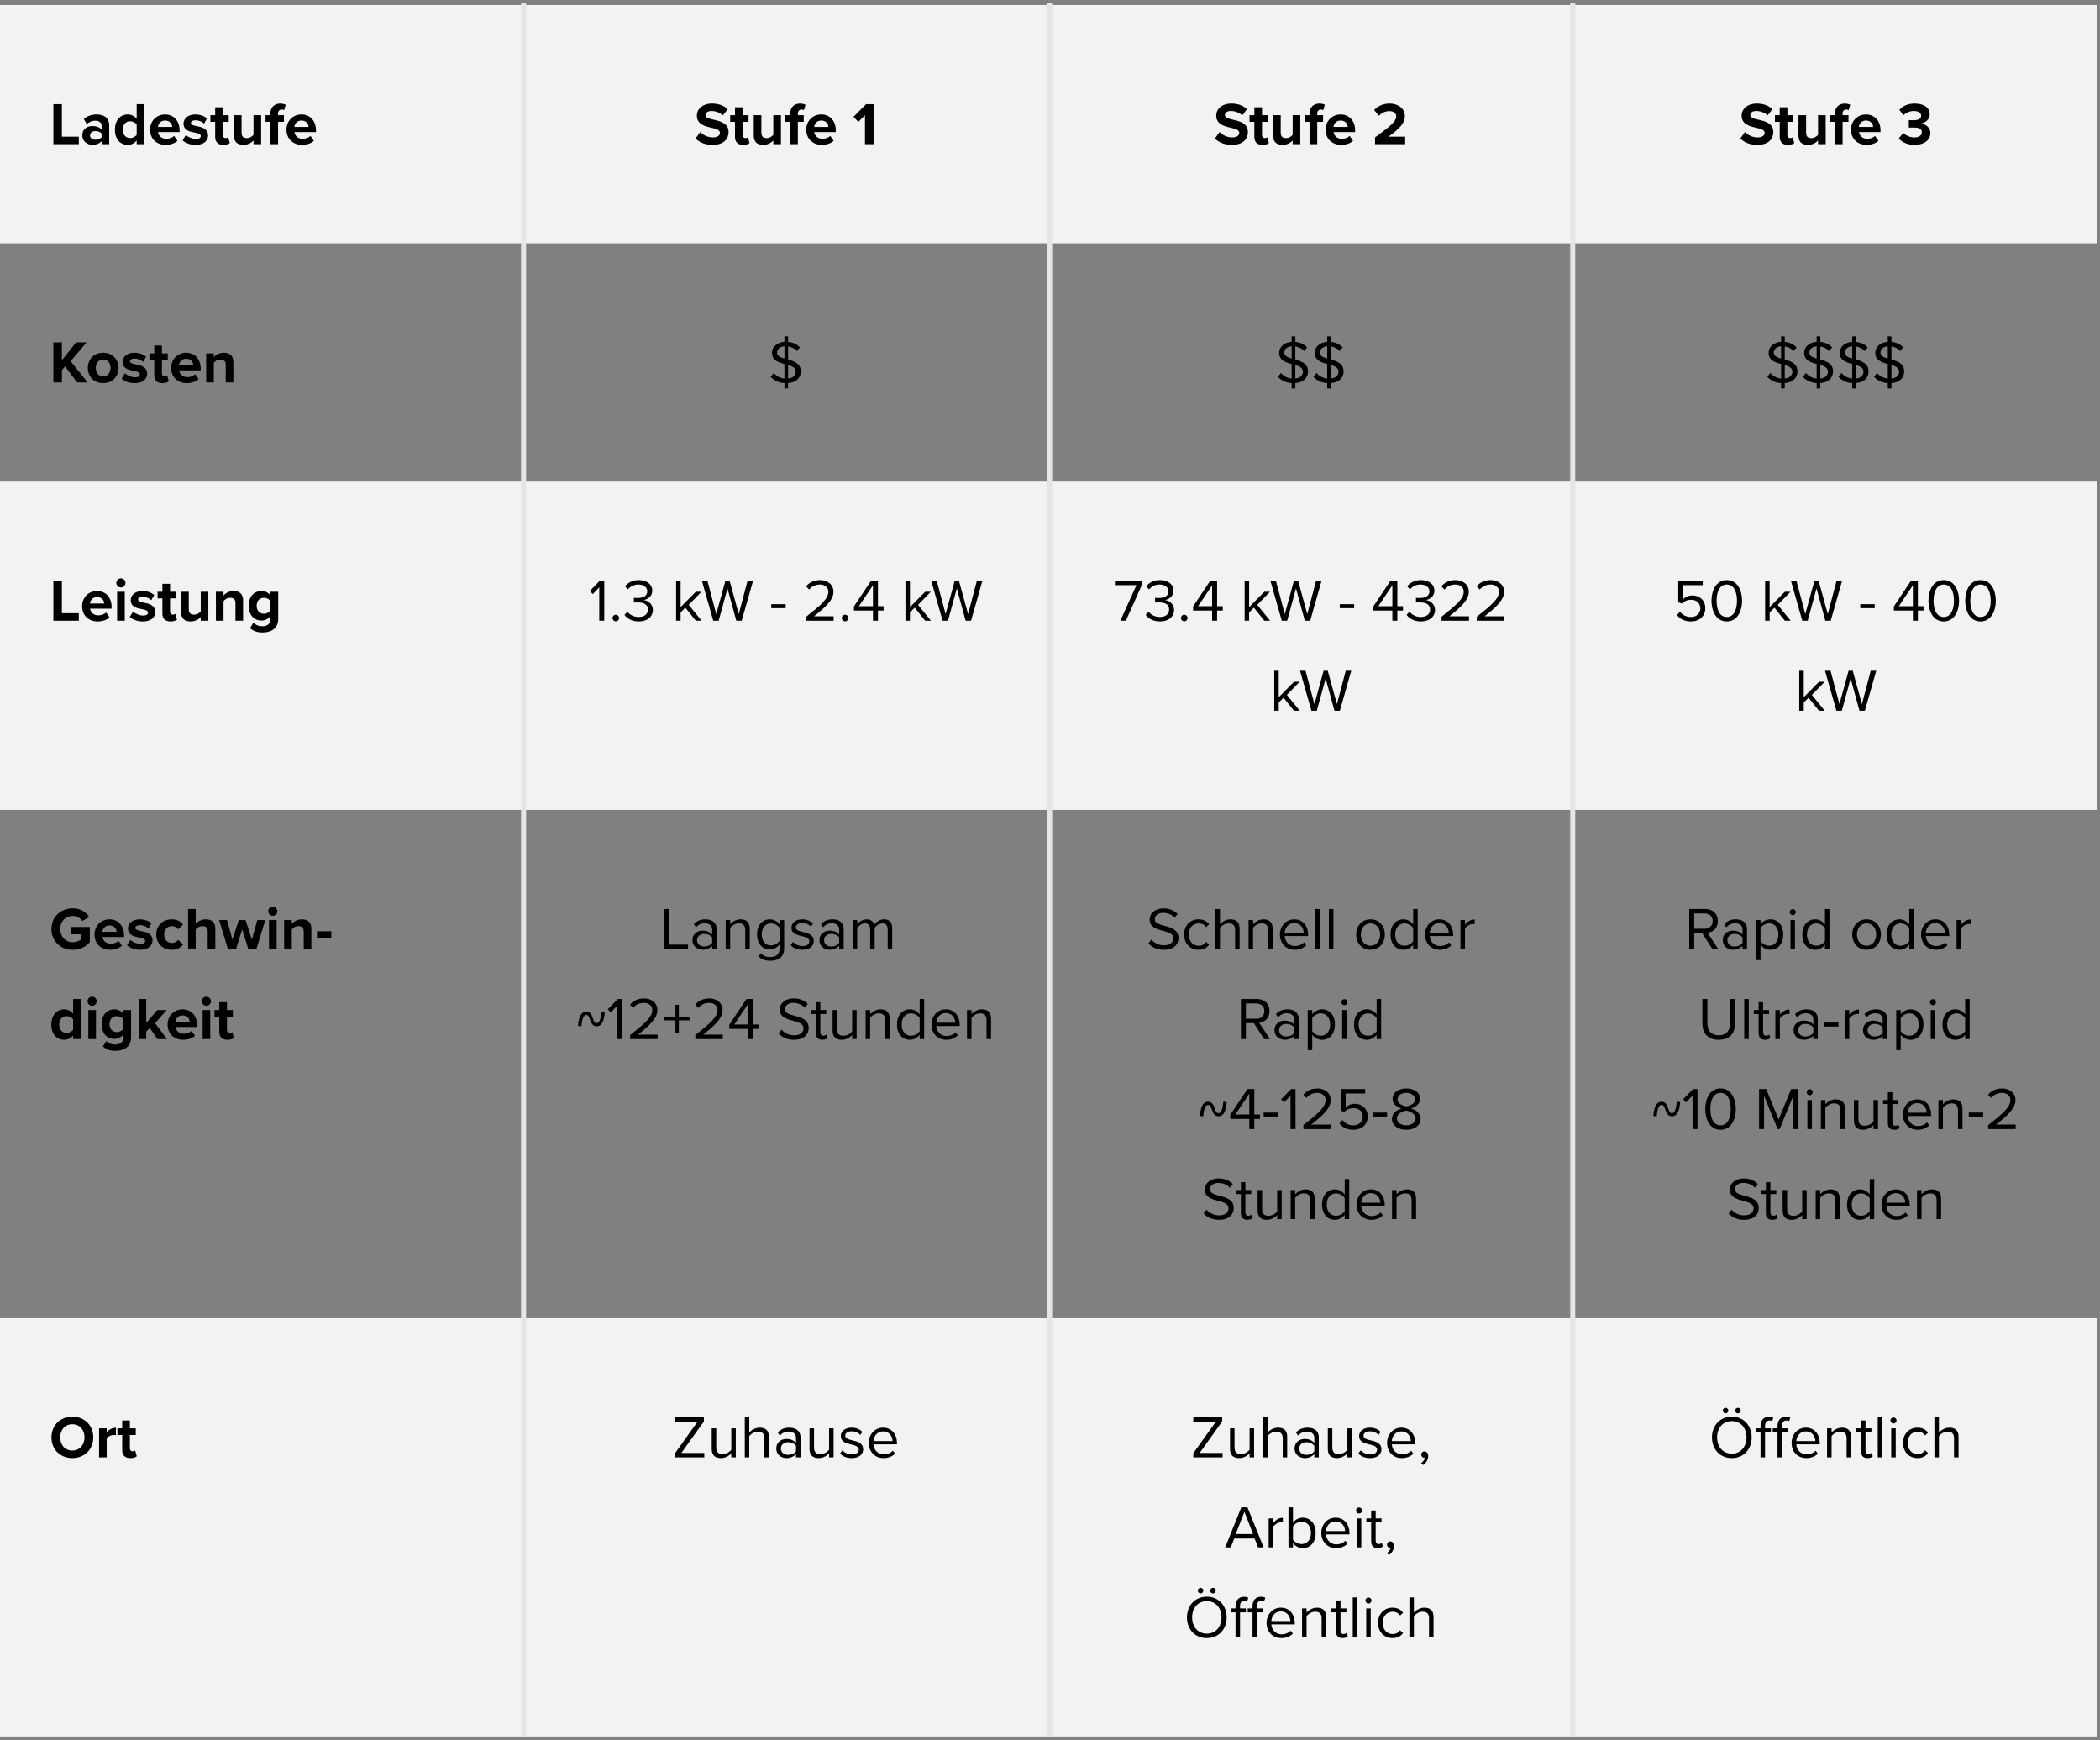 <svg width="420" height="348" viewBox="0 0 420 348" fill="none" xmlns="http://www.w3.org/2000/svg">
<rect x="0" y="0" width="420" height="348" fill="#808080" stroke="none"/>
<path d="M0 1H419.382V48.647H0V1Z" fill="#F2F2F2"/>
<path d="M15.763 28.824H10.675V20.82H12.379V27.324H15.763V28.824ZM21.842 28.824H20.318V28.224C19.922 28.692 19.238 28.968 18.482 28.968C17.558 28.968 16.466 28.344 16.466 27.048C16.466 25.692 17.558 25.2 18.482 25.2C19.25 25.2 19.934 25.44 20.318 25.908V25.104C20.318 24.516 19.814 24.132 19.046 24.132C18.422 24.132 17.846 24.36 17.354 24.816L16.778 23.796C17.486 23.172 18.398 22.884 19.31 22.884C20.63 22.884 21.842 23.412 21.842 25.08V28.824ZM20.318 27.432V26.712C20.066 26.376 19.586 26.208 19.094 26.208C18.494 26.208 18.002 26.532 18.002 27.084C18.002 27.624 18.494 27.936 19.094 27.936C19.586 27.936 20.066 27.768 20.318 27.432ZM28.874 28.824H27.338V28.092C26.882 28.656 26.246 28.968 25.55 28.968C24.086 28.968 22.982 27.864 22.982 25.932C22.982 24.036 24.074 22.884 25.55 22.884C26.234 22.884 26.882 23.184 27.338 23.772V20.82H28.874V28.824ZM27.338 26.952V24.9C27.074 24.516 26.534 24.24 26.018 24.24C25.154 24.24 24.554 24.924 24.554 25.932C24.554 26.928 25.154 27.612 26.018 27.612C26.534 27.612 27.074 27.336 27.338 26.952ZM30.013 25.92C30.013 24.24 31.249 22.884 33.013 22.884C34.741 22.884 35.917 24.18 35.917 26.076V26.412H31.609C31.705 27.144 32.293 27.756 33.277 27.756C33.817 27.756 34.453 27.54 34.825 27.18L35.497 28.164C34.909 28.704 34.009 28.968 33.109 28.968C31.345 28.968 30.013 27.78 30.013 25.92ZM33.013 24.096C32.065 24.096 31.657 24.804 31.585 25.38H34.441C34.405 24.828 34.021 24.096 33.013 24.096ZM36.514 28.068L37.174 27C37.594 27.396 38.458 27.792 39.178 27.792C39.838 27.792 40.15 27.564 40.15 27.204C40.15 26.796 39.646 26.652 38.986 26.52C37.99 26.328 36.706 26.088 36.706 24.708C36.706 23.736 37.558 22.884 39.082 22.884C40.066 22.884 40.846 23.22 41.41 23.676L40.81 24.72C40.462 24.348 39.802 24.048 39.094 24.048C38.542 24.048 38.182 24.252 38.182 24.588C38.182 24.948 38.638 25.08 39.286 25.212C40.282 25.404 41.614 25.668 41.614 27.108C41.614 28.176 40.714 28.968 39.106 28.968C38.098 28.968 37.126 28.632 36.514 28.068ZM44.681 28.968C43.612 28.968 43.036 28.416 43.036 27.384V24.36H42.077V23.028H43.036V21.444H44.572V23.028H45.748V24.36H44.572V26.976C44.572 27.336 44.764 27.612 45.1 27.612C45.328 27.612 45.544 27.528 45.629 27.444L45.953 28.596C45.724 28.8 45.316 28.968 44.681 28.968ZM52.227 28.824H50.703V28.092C50.307 28.536 49.611 28.968 48.663 28.968C47.391 28.968 46.791 28.272 46.791 27.144V23.028H48.315V26.544C48.315 27.348 48.735 27.612 49.383 27.612C49.971 27.612 50.439 27.288 50.703 26.952V23.028H52.227V28.824ZM56.788 24.36H55.612V28.824H54.076V24.36H53.116V23.028H54.076V22.716C54.076 21.456 54.892 20.7 56.032 20.7C56.464 20.7 56.86 20.796 57.136 20.94L56.824 22.02C56.692 21.936 56.512 21.9 56.332 21.9C55.9 21.9 55.612 22.188 55.612 22.74V23.028H56.788V24.36ZM57.294 25.92C57.294 24.24 58.53 22.884 60.294 22.884C62.022 22.884 63.198 24.18 63.198 26.076V26.412H58.89C58.986 27.144 59.574 27.756 60.558 27.756C61.098 27.756 61.734 27.54 62.106 27.18L62.778 28.164C62.19 28.704 61.29 28.968 60.39 28.968C58.626 28.968 57.294 27.78 57.294 25.92ZM60.294 24.096C59.346 24.096 58.938 24.804 58.866 25.38H61.722C61.686 24.828 61.302 24.096 60.294 24.096Z" fill="black"/>
<path d="M139.115 27.696L140.051 26.4C140.615 26.988 141.491 27.48 142.595 27.48C143.531 27.48 143.987 27.036 143.987 26.58C143.987 25.98 143.291 25.776 142.367 25.56C141.059 25.26 139.379 24.9 139.379 23.112C139.379 21.78 140.531 20.7 142.415 20.7C143.687 20.7 144.743 21.084 145.535 21.816L144.587 23.064C143.939 22.464 143.075 22.188 142.295 22.188C141.527 22.188 141.119 22.524 141.119 23.004C141.119 23.544 141.791 23.712 142.715 23.928C144.035 24.228 145.715 24.624 145.715 26.4C145.715 27.864 144.671 28.968 142.511 28.968C140.975 28.968 139.871 28.452 139.115 27.696ZM148.642 28.968C147.574 28.968 146.998 28.416 146.998 27.384V24.36H146.038V23.028H146.998V21.444H148.534V23.028H149.71V24.36H148.534V26.976C148.534 27.336 148.726 27.612 149.062 27.612C149.29 27.612 149.506 27.528 149.59 27.444L149.914 28.596C149.686 28.8 149.278 28.968 148.642 28.968ZM156.188 28.824H154.664V28.092C154.268 28.536 153.572 28.968 152.624 28.968C151.352 28.968 150.752 28.272 150.752 27.144V23.028H152.276V26.544C152.276 27.348 152.696 27.612 153.344 27.612C153.932 27.612 154.4 27.288 154.664 26.952V23.028H156.188V28.824ZM160.75 24.36H159.574V28.824H158.038V24.36H157.078V23.028H158.038V22.716C158.038 21.456 158.854 20.7 159.994 20.7C160.426 20.7 160.822 20.796 161.098 20.94L160.786 22.02C160.654 21.936 160.474 21.9 160.294 21.9C159.862 21.9 159.574 22.188 159.574 22.74V23.028H160.75V24.36ZM161.255 25.92C161.255 24.24 162.491 22.884 164.255 22.884C165.983 22.884 167.159 24.18 167.159 26.076V26.412H162.851C162.947 27.144 163.535 27.756 164.519 27.756C165.059 27.756 165.695 27.54 166.067 27.18L166.739 28.164C166.151 28.704 165.251 28.968 164.351 28.968C162.587 28.968 161.255 27.78 161.255 25.92ZM164.255 24.096C163.307 24.096 162.899 24.804 162.827 25.38H165.683C165.647 24.828 165.263 24.096 164.255 24.096ZM174.714 28.824H172.998V23.016L171.678 24.372L170.706 23.352L173.226 20.82H174.714V28.824Z" fill="black"/>
<path d="M242.984 27.696L243.92 26.4C244.484 26.988 245.36 27.48 246.464 27.48C247.4 27.48 247.856 27.036 247.856 26.58C247.856 25.98 247.16 25.776 246.236 25.56C244.928 25.26 243.248 24.9 243.248 23.112C243.248 21.78 244.4 20.7 246.284 20.7C247.556 20.7 248.612 21.084 249.404 21.816L248.456 23.064C247.808 22.464 246.944 22.188 246.164 22.188C245.396 22.188 244.988 22.524 244.988 23.004C244.988 23.544 245.66 23.712 246.584 23.928C247.904 24.228 249.584 24.624 249.584 26.4C249.584 27.864 248.54 28.968 246.38 28.968C244.844 28.968 243.74 28.452 242.984 27.696ZM252.511 28.968C251.443 28.968 250.867 28.416 250.867 27.384V24.36H249.907V23.028H250.867V21.444H252.403V23.028H253.579V24.36H252.403V26.976C252.403 27.336 252.595 27.612 252.931 27.612C253.159 27.612 253.375 27.528 253.459 27.444L253.783 28.596C253.555 28.8 253.147 28.968 252.511 28.968ZM260.057 28.824H258.533V28.092C258.137 28.536 257.441 28.968 256.493 28.968C255.221 28.968 254.621 28.272 254.621 27.144V23.028H256.145V26.544C256.145 27.348 256.565 27.612 257.213 27.612C257.801 27.612 258.269 27.288 258.533 26.952V23.028H260.057V28.824ZM264.619 24.36H263.443V28.824H261.907V24.36H260.947V23.028H261.907V22.716C261.907 21.456 262.723 20.7 263.863 20.7C264.295 20.7 264.691 20.796 264.967 20.94L264.655 22.02C264.523 21.936 264.343 21.9 264.163 21.9C263.731 21.9 263.443 22.188 263.443 22.74V23.028H264.619V24.36ZM265.124 25.92C265.124 24.24 266.36 22.884 268.124 22.884C269.852 22.884 271.028 24.18 271.028 26.076V26.412H266.72C266.816 27.144 267.404 27.756 268.388 27.756C268.928 27.756 269.564 27.54 269.936 27.18L270.608 28.164C270.02 28.704 269.12 28.968 268.22 28.968C266.456 28.968 265.124 27.78 265.124 25.92ZM268.124 24.096C267.176 24.096 266.768 24.804 266.696 25.38H269.552C269.516 24.828 269.132 24.096 268.124 24.096ZM281.032 28.824H275.008V27.48C278.284 25.068 279.244 24.24 279.244 23.256C279.244 22.56 278.608 22.212 277.936 22.212C277.036 22.212 276.34 22.572 275.8 23.136L274.828 22.008C275.608 21.108 276.796 20.7 277.912 20.7C279.616 20.7 280.972 21.66 280.972 23.256C280.972 24.624 279.844 25.812 277.696 27.324H281.032V28.824Z" fill="black"/>
<path d="M348.061 27.696L348.997 26.4C349.561 26.988 350.437 27.48 351.541 27.48C352.477 27.48 352.933 27.036 352.933 26.58C352.933 25.98 352.237 25.776 351.313 25.56C350.005 25.26 348.325 24.9 348.325 23.112C348.325 21.78 349.477 20.7 351.361 20.7C352.633 20.7 353.689 21.084 354.481 21.816L353.533 23.064C352.885 22.464 352.021 22.188 351.241 22.188C350.473 22.188 350.065 22.524 350.065 23.004C350.065 23.544 350.737 23.712 351.661 23.928C352.981 24.228 354.661 24.624 354.661 26.4C354.661 27.864 353.617 28.968 351.457 28.968C349.921 28.968 348.817 28.452 348.061 27.696ZM357.587 28.968C356.519 28.968 355.943 28.416 355.943 27.384V24.36H354.983V23.028H355.943V21.444H357.479V23.028H358.655V24.36H357.479V26.976C357.479 27.336 357.671 27.612 358.007 27.612C358.235 27.612 358.451 27.528 358.535 27.444L358.859 28.596C358.631 28.8 358.223 28.968 357.587 28.968ZM365.134 28.824H363.61V28.092C363.214 28.536 362.518 28.968 361.57 28.968C360.298 28.968 359.698 28.272 359.698 27.144V23.028H361.222V26.544C361.222 27.348 361.642 27.612 362.29 27.612C362.878 27.612 363.346 27.288 363.61 26.952V23.028H365.134V28.824ZM369.695 24.36H368.519V28.824H366.983V24.36H366.023V23.028H366.983V22.716C366.983 21.456 367.799 20.7 368.939 20.7C369.371 20.7 369.767 20.796 370.043 20.94L369.731 22.02C369.599 21.936 369.419 21.9 369.239 21.9C368.807 21.9 368.519 22.188 368.519 22.74V23.028H369.695V24.36ZM370.201 25.92C370.201 24.24 371.437 22.884 373.201 22.884C374.929 22.884 376.105 24.18 376.105 26.076V26.412H371.797C371.893 27.144 372.481 27.756 373.465 27.756C374.005 27.756 374.641 27.54 375.013 27.18L375.685 28.164C375.097 28.704 374.197 28.968 373.297 28.968C371.533 28.968 370.201 27.78 370.201 25.92ZM373.201 24.096C372.253 24.096 371.845 24.804 371.773 25.38H374.629C374.593 24.828 374.209 24.096 373.201 24.096ZM379.76 27.684L380.648 26.568C381.2 27.144 382.076 27.48 382.856 27.48C383.828 27.48 384.368 27.06 384.368 26.448C384.368 25.8 383.876 25.5 382.76 25.5C382.424 25.5 381.884 25.5 381.764 25.512V24.024C381.908 24.036 382.448 24.036 382.76 24.036C383.648 24.036 384.236 23.748 384.236 23.148C384.236 22.512 383.588 22.188 382.748 22.188C381.968 22.188 381.272 22.488 380.708 23.028L379.868 21.972C380.516 21.24 381.524 20.7 382.928 20.7C384.8 20.7 385.952 21.54 385.952 22.872C385.952 23.88 385.088 24.54 384.2 24.696C385.016 24.78 386.072 25.416 386.072 26.616C386.072 27.996 384.836 28.968 382.916 28.968C381.44 28.968 380.348 28.404 379.76 27.684Z" fill="black"/>
<path d="M17.527 76.471H15.427L13.003 73.267L12.379 74.011V76.471H10.675V68.467H12.379V72.043L15.211 68.467H17.311L14.131 72.223L17.527 76.471ZM20.628 76.615C18.72 76.615 17.568 75.223 17.568 73.567C17.568 71.923 18.72 70.531 20.628 70.531C22.548 70.531 23.7 71.923 23.7 73.567C23.7 75.223 22.548 76.615 20.628 76.615ZM20.628 75.259C21.576 75.259 22.116 74.479 22.116 73.567C22.116 72.667 21.576 71.887 20.628 71.887C19.68 71.887 19.152 72.667 19.152 73.567C19.152 74.479 19.68 75.259 20.628 75.259ZM24.326 75.715L24.986 74.647C25.406 75.043 26.27 75.439 26.99 75.439C27.65 75.439 27.962 75.211 27.962 74.851C27.962 74.443 27.458 74.299 26.798 74.167C25.802 73.975 24.518 73.735 24.518 72.355C24.518 71.383 25.37 70.531 26.894 70.531C27.878 70.531 28.658 70.867 29.222 71.323L28.622 72.367C28.274 71.995 27.614 71.695 26.906 71.695C26.354 71.695 25.994 71.899 25.994 72.235C25.994 72.595 26.45 72.727 27.098 72.859C28.094 73.051 29.426 73.315 29.426 74.755C29.426 75.823 28.526 76.615 26.918 76.615C25.91 76.615 24.938 76.279 24.326 75.715ZM32.493 76.615C31.425 76.615 30.849 76.063 30.849 75.031V72.007H29.889V70.675H30.849V69.091H32.385V70.675H33.561V72.007H32.385V74.623C32.385 74.983 32.577 75.259 32.913 75.259C33.141 75.259 33.357 75.175 33.441 75.091L33.765 76.243C33.537 76.447 33.129 76.615 32.493 76.615ZM34.232 73.567C34.232 71.887 35.468 70.531 37.232 70.531C38.96 70.531 40.136 71.827 40.136 73.723V74.059H35.828C35.924 74.791 36.512 75.403 37.496 75.403C38.036 75.403 38.672 75.187 39.044 74.827L39.716 75.811C39.128 76.351 38.228 76.615 37.328 76.615C35.564 76.615 34.232 75.427 34.232 73.567ZM37.232 71.743C36.284 71.743 35.876 72.451 35.804 73.027H38.66C38.624 72.475 38.24 71.743 37.232 71.743ZM46.672 76.471H45.148V72.967C45.148 72.163 44.728 71.887 44.081 71.887C43.48 71.887 43.013 72.223 42.761 72.571V76.471H41.236V70.675H42.761V71.431C43.133 70.987 43.84 70.531 44.788 70.531C46.06 70.531 46.672 71.251 46.672 72.379V76.471Z" fill="black"/>
<path d="M160.163 74.263C160.163 75.343 159.479 76.459 157.619 76.591V77.671H156.887V76.603C155.663 76.531 154.739 76.027 154.139 75.343L154.739 74.587C155.207 75.115 155.939 75.607 156.887 75.703V72.787C155.663 72.463 154.391 72.043 154.391 70.567C154.391 69.319 155.447 68.443 156.887 68.347V67.255H157.619V68.371C158.615 68.455 159.407 68.851 159.983 69.463L159.383 70.195C158.915 69.667 158.291 69.379 157.619 69.283V71.887C158.855 72.235 160.163 72.691 160.163 74.263ZM155.423 70.507C155.423 71.191 156.083 71.467 156.887 71.695V69.247C156.023 69.295 155.423 69.799 155.423 70.507ZM157.619 72.979V75.691C158.771 75.595 159.143 74.899 159.143 74.347C159.143 73.531 158.447 73.231 157.619 72.979Z" fill="black"/>
<path d="M261.606 74.263C261.606 75.343 260.922 76.459 259.062 76.591V77.671H258.33V76.603C257.106 76.531 256.182 76.027 255.582 75.343L256.182 74.587C256.65 75.115 257.382 75.607 258.33 75.703V72.787C257.106 72.463 255.834 72.043 255.834 70.567C255.834 69.319 256.89 68.443 258.33 68.347V67.255H259.062V68.371C260.058 68.455 260.85 68.851 261.426 69.463L260.826 70.195C260.358 69.667 259.734 69.379 259.062 69.283V71.887C260.298 72.235 261.606 72.691 261.606 74.263ZM256.866 70.507C256.866 71.191 257.526 71.467 258.33 71.695V69.247C257.466 69.295 256.866 69.799 256.866 70.507ZM259.062 72.979V75.691C260.214 75.595 260.586 74.899 260.586 74.347C260.586 73.531 259.89 73.231 259.062 72.979ZM268.72 74.263C268.72 75.343 268.036 76.459 266.176 76.591V77.671H265.444V76.603C264.22 76.531 263.296 76.027 262.696 75.343L263.296 74.587C263.764 75.115 264.496 75.607 265.444 75.703V72.787C264.22 72.463 262.948 72.043 262.948 70.567C262.948 69.319 264.004 68.443 265.444 68.347V67.255H266.176V68.371C267.172 68.455 267.964 68.851 268.54 69.463L267.94 70.195C267.472 69.667 266.848 69.379 266.176 69.283V71.887C267.412 72.235 268.72 72.691 268.72 74.263ZM263.98 70.507C263.98 71.191 264.64 71.467 265.444 71.695V69.247C264.58 69.295 263.98 69.799 263.98 70.507ZM266.176 72.979V75.691C267.328 75.595 267.7 74.899 267.7 74.347C267.7 73.531 267.004 73.231 266.176 72.979Z" fill="black"/>
<path d="M359.493 74.263C359.493 75.343 358.809 76.459 356.949 76.591V77.671H356.217V76.603C354.993 76.531 354.069 76.027 353.469 75.343L354.069 74.587C354.537 75.115 355.269 75.607 356.217 75.703V72.787C354.993 72.463 353.721 72.043 353.721 70.567C353.721 69.319 354.777 68.443 356.217 68.347V67.255H356.949V68.371C357.945 68.455 358.737 68.851 359.313 69.463L358.713 70.195C358.245 69.667 357.621 69.379 356.949 69.283V71.887C358.185 72.235 359.493 72.691 359.493 74.263ZM354.753 70.507C354.753 71.191 355.413 71.467 356.217 71.695V69.247C355.353 69.295 354.753 69.799 354.753 70.507ZM356.949 72.979V75.691C358.101 75.595 358.473 74.899 358.473 74.347C358.473 73.531 357.777 73.231 356.949 72.979ZM366.606 74.263C366.606 75.343 365.922 76.459 364.062 76.591V77.671H363.33V76.603C362.106 76.531 361.182 76.027 360.582 75.343L361.182 74.587C361.65 75.115 362.382 75.607 363.33 75.703V72.787C362.106 72.463 360.834 72.043 360.834 70.567C360.834 69.319 361.89 68.443 363.33 68.347V67.255H364.062V68.371C365.058 68.455 365.85 68.851 366.426 69.463L365.826 70.195C365.358 69.667 364.734 69.379 364.062 69.283V71.887C365.298 72.235 366.606 72.691 366.606 74.263ZM361.866 70.507C361.866 71.191 362.526 71.467 363.33 71.695V69.247C362.466 69.295 361.866 69.799 361.866 70.507ZM364.062 72.979V75.691C365.214 75.595 365.586 74.899 365.586 74.347C365.586 73.531 364.89 73.231 364.062 72.979ZM373.72 74.263C373.72 75.343 373.036 76.459 371.176 76.591V77.671H370.444V76.603C369.22 76.531 368.296 76.027 367.696 75.343L368.296 74.587C368.764 75.115 369.496 75.607 370.444 75.703V72.787C369.22 72.463 367.948 72.043 367.948 70.567C367.948 69.319 369.004 68.443 370.444 68.347V67.255H371.176V68.371C372.172 68.455 372.964 68.851 373.54 69.463L372.94 70.195C372.472 69.667 371.848 69.379 371.176 69.283V71.887C372.412 72.235 373.72 72.691 373.72 74.263ZM368.98 70.507C368.98 71.191 369.64 71.467 370.444 71.695V69.247C369.58 69.295 368.98 69.799 368.98 70.507ZM371.176 72.979V75.691C372.328 75.595 372.7 74.899 372.7 74.347C372.7 73.531 372.004 73.231 371.176 72.979ZM380.833 74.263C380.833 75.343 380.149 76.459 378.289 76.591V77.671H377.557V76.603C376.333 76.531 375.409 76.027 374.809 75.343L375.409 74.587C375.877 75.115 376.609 75.607 377.557 75.703V72.787C376.333 72.463 375.061 72.043 375.061 70.567C375.061 69.319 376.117 68.443 377.557 68.347V67.255H378.289V68.371C379.285 68.455 380.077 68.851 380.653 69.463L380.053 70.195C379.585 69.667 378.961 69.379 378.289 69.283V71.887C379.525 72.235 380.833 72.691 380.833 74.263ZM376.093 70.507C376.093 71.191 376.753 71.467 377.557 71.695V69.247C376.693 69.295 376.093 69.799 376.093 70.507ZM378.289 72.979V75.691C379.441 75.595 379.813 74.899 379.813 74.347C379.813 73.531 379.117 73.231 378.289 72.979Z" fill="black"/>
<path d="M0 96.295H419.382V161.942H0V96.295Z" fill="#F2F2F2"/>
<path d="M15.763 124.119H10.675V116.115H12.379V122.619H15.763V124.119ZM16.419 121.215C16.419 119.535 17.655 118.179 19.419 118.179C21.147 118.179 22.323 119.475 22.323 121.371V121.707H18.015C18.111 122.439 18.699 123.051 19.683 123.051C20.223 123.051 20.859 122.835 21.231 122.475L21.903 123.459C21.315 123.999 20.415 124.263 19.515 124.263C17.751 124.263 16.419 123.075 16.419 121.215ZM19.419 119.391C18.471 119.391 18.063 120.099 17.991 120.675H20.847C20.811 120.123 20.427 119.391 19.419 119.391ZM24.18 117.471C23.688 117.471 23.268 117.063 23.268 116.559C23.268 116.055 23.688 115.647 24.18 115.647C24.684 115.647 25.092 116.055 25.092 116.559C25.092 117.063 24.684 117.471 24.18 117.471ZM24.948 124.119H23.424V118.323H24.948V124.119ZM25.955 123.363L26.615 122.295C27.035 122.691 27.899 123.087 28.619 123.087C29.279 123.087 29.591 122.859 29.591 122.499C29.591 122.091 29.087 121.947 28.427 121.815C27.431 121.623 26.147 121.383 26.147 120.003C26.147 119.031 26.999 118.179 28.523 118.179C29.507 118.179 30.287 118.515 30.851 118.971L30.251 120.015C29.903 119.643 29.243 119.343 28.535 119.343C27.983 119.343 27.623 119.547 27.623 119.883C27.623 120.243 28.079 120.375 28.727 120.507C29.723 120.699 31.055 120.963 31.055 122.403C31.055 123.471 30.155 124.263 28.547 124.263C27.539 124.263 26.567 123.927 25.955 123.363ZM34.122 124.263C33.054 124.263 32.478 123.711 32.478 122.679V119.655H31.518V118.323H32.478V116.739H34.014V118.323H35.19V119.655H34.014V122.271C34.014 122.631 34.206 122.907 34.542 122.907C34.77 122.907 34.986 122.823 35.07 122.739L35.394 123.891C35.166 124.095 34.758 124.263 34.122 124.263ZM41.669 124.119H40.145V123.387C39.749 123.831 39.053 124.263 38.105 124.263C36.833 124.263 36.233 123.567 36.233 122.439V118.323H37.757V121.839C37.757 122.643 38.177 122.907 38.825 122.907C39.413 122.907 39.881 122.583 40.145 122.247V118.323H41.669V124.119ZM48.618 124.119H47.094V120.615C47.094 119.811 46.674 119.535 46.026 119.535C45.426 119.535 44.958 119.871 44.706 120.219V124.119H43.182V118.323H44.706V119.079C45.078 118.635 45.786 118.179 46.734 118.179C48.006 118.179 48.618 118.899 48.618 120.027V124.119ZM50.011 125.607L50.695 124.503C51.163 125.019 51.775 125.223 52.507 125.223C53.239 125.223 54.103 124.899 54.103 123.759V123.171C53.647 123.747 53.023 124.083 52.315 124.083C50.863 124.083 49.759 123.063 49.759 121.131C49.759 119.235 50.851 118.179 52.315 118.179C53.011 118.179 53.635 118.479 54.103 119.067V118.323H55.639V123.723C55.639 125.931 53.935 126.471 52.507 126.471C51.511 126.471 50.731 126.243 50.011 125.607ZM54.103 122.067V120.195C53.851 119.811 53.299 119.535 52.795 119.535C51.931 119.535 51.331 120.135 51.331 121.131C51.331 122.127 51.931 122.727 52.795 122.727C53.299 122.727 53.851 122.439 54.103 122.067Z" fill="black"/>
<path d="M120.849 124.119H119.853V117.435L118.569 118.791L117.969 118.179L119.973 116.115H120.849V124.119ZM122.503 123.579C122.503 123.219 122.803 122.919 123.163 122.919C123.523 122.919 123.823 123.219 123.823 123.579C123.823 123.939 123.523 124.239 123.163 124.239C122.803 124.239 122.503 123.939 122.503 123.579ZM124.897 122.943L125.485 122.319C125.953 122.943 126.769 123.375 127.717 123.375C128.881 123.375 129.589 122.799 129.589 121.875C129.589 120.879 128.773 120.459 127.597 120.459C127.261 120.459 126.889 120.459 126.769 120.471V119.559C126.901 119.571 127.273 119.571 127.597 119.571C128.605 119.571 129.457 119.175 129.457 118.251C129.457 117.363 128.641 116.883 127.669 116.883C126.793 116.883 126.145 117.219 125.557 117.855L125.005 117.231C125.581 116.535 126.505 115.995 127.741 115.995C129.277 115.995 130.453 116.775 130.453 118.131C130.453 119.283 129.481 119.859 128.725 119.991C129.457 120.051 130.573 120.675 130.573 121.959C130.573 123.291 129.505 124.263 127.741 124.263C126.385 124.263 125.389 123.663 124.897 122.943ZM140.322 124.119H139.17L137.082 121.515L136.122 122.463V124.119H135.222V116.115H136.122V121.407L139.17 118.323H140.31L137.742 120.951L140.322 124.119ZM148.341 124.119H147.261L145.497 117.663L143.733 124.119H142.653L140.373 116.115H141.477L143.253 122.787L145.089 116.115H145.917L147.753 122.787L149.517 116.115H150.621L148.341 124.119ZM157.133 121.611H154.253V120.819H157.133V121.611ZM166.728 124.119H161.232V123.327C164.112 121.059 165.672 119.727 165.672 118.347C165.672 117.327 164.832 116.883 164.004 116.883C163.044 116.883 162.3 117.291 161.832 117.891L161.22 117.255C161.832 116.451 162.876 115.995 164.004 115.995C165.336 115.995 166.692 116.751 166.692 118.347C166.692 119.979 165.036 121.467 162.804 123.231H166.728V124.119ZM168.359 123.579C168.359 123.219 168.659 122.919 169.019 122.919C169.379 122.919 169.679 123.219 169.679 123.579C169.679 123.939 169.379 124.239 169.019 124.239C168.659 124.239 168.359 123.939 168.359 123.579ZM175.589 124.119H174.593V122.091H170.789V121.263L174.221 116.115H175.589V121.215H176.717V122.091H175.589V124.119ZM174.593 121.215V117.039L171.785 121.215H174.593ZM186.19 124.119H185.038L182.95 121.515L181.99 122.463V124.119H181.09V116.115H181.99V121.407L185.038 118.323H186.178L183.61 120.951L186.19 124.119ZM194.208 124.119H193.128L191.364 117.663L189.6 124.119H188.52L186.24 116.115H187.344L189.12 122.787L190.956 116.115H191.784L193.62 122.787L195.384 116.115H196.488L194.208 124.119Z" fill="black"/>
<path d="M225.173 124.119H224.069L227.297 117.003H222.989V116.115H228.449V116.799L225.173 124.119ZM229.141 122.943L229.729 122.319C230.197 122.943 231.013 123.375 231.961 123.375C233.125 123.375 233.833 122.799 233.833 121.875C233.833 120.879 233.017 120.459 231.841 120.459C231.505 120.459 231.133 120.459 231.013 120.471V119.559C231.145 119.571 231.517 119.571 231.841 119.571C232.849 119.571 233.701 119.175 233.701 118.251C233.701 117.363 232.885 116.883 231.913 116.883C231.037 116.883 230.389 117.219 229.801 117.855L229.249 117.231C229.825 116.535 230.749 115.995 231.985 115.995C233.521 115.995 234.697 116.775 234.697 118.131C234.697 119.283 233.725 119.859 232.969 119.991C233.701 120.051 234.817 120.675 234.817 121.959C234.817 123.291 233.749 124.263 231.985 124.263C230.629 124.263 229.633 123.663 229.141 122.943ZM236.193 123.579C236.193 123.219 236.493 122.919 236.853 122.919C237.213 122.919 237.513 123.219 237.513 123.579C237.513 123.939 237.213 124.239 236.853 124.239C236.493 124.239 236.193 123.939 236.193 123.579ZM243.423 124.119H242.427V122.091H238.623V121.263L242.055 116.115H243.423V121.215H244.551V122.091H243.423V124.119ZM242.427 121.215V117.039L239.619 121.215H242.427ZM254.024 124.119H252.872L250.784 121.515L249.824 122.463V124.119H248.924V116.115H249.824V121.407L252.872 118.323H254.012L251.444 120.951L254.024 124.119ZM262.042 124.119H260.962L259.198 117.663L257.434 124.119H256.354L254.074 116.115H255.178L256.954 122.787L258.79 116.115H259.618L261.454 122.787L263.218 116.115H264.322L262.042 124.119ZM270.834 121.611H267.954V120.819H270.834V121.611ZM279.469 124.119H278.473V122.091H274.669V121.263L278.101 116.115H279.469V121.215H280.597V122.091H279.469V124.119ZM278.473 121.215V117.039L275.665 121.215H278.473ZM281.325 122.943L281.913 122.319C282.381 122.943 283.197 123.375 284.145 123.375C285.309 123.375 286.017 122.799 286.017 121.875C286.017 120.879 285.201 120.459 284.025 120.459C283.689 120.459 283.317 120.459 283.197 120.471V119.559C283.329 119.571 283.701 119.571 284.025 119.571C285.033 119.571 285.885 119.175 285.885 118.251C285.885 117.363 285.069 116.883 284.097 116.883C283.221 116.883 282.573 117.219 281.985 117.855L281.433 117.231C282.009 116.535 282.933 115.995 284.169 115.995C285.705 115.995 286.881 116.775 286.881 118.131C286.881 119.283 285.909 119.859 285.153 119.991C285.885 120.051 287.001 120.675 287.001 121.959C287.001 123.291 285.933 124.263 284.169 124.263C282.813 124.263 281.817 123.663 281.325 122.943ZM293.8 124.119H288.304V123.327C291.184 121.059 292.744 119.727 292.744 118.347C292.744 117.327 291.904 116.883 291.076 116.883C290.116 116.883 289.372 117.291 288.904 117.891L288.292 117.255C288.904 116.451 289.948 115.995 291.076 115.995C292.408 115.995 293.764 116.751 293.764 118.347C293.764 119.979 292.108 121.467 289.876 123.231H293.8V124.119ZM300.855 124.119H295.359V123.327C298.239 121.059 299.799 119.727 299.799 118.347C299.799 117.327 298.959 116.883 298.131 116.883C297.171 116.883 296.427 117.291 295.959 117.891L295.347 117.255C295.959 116.451 297.003 115.995 298.131 115.995C299.463 115.995 300.819 116.751 300.819 118.347C300.819 119.979 299.163 121.467 296.931 123.231H300.855V124.119ZM259.953 142.119H258.801L256.713 139.515L255.753 140.463V142.119H254.853V134.115H255.753V139.407L258.801 136.323H259.941L257.373 138.951L259.953 142.119ZM267.972 142.119H266.892L265.128 135.663L263.364 142.119H262.284L260.004 134.115H261.108L262.884 140.787L264.72 134.115H265.548L267.384 140.787L269.148 134.115H270.252L267.972 142.119Z" fill="black"/>
<path d="M335.4 122.979L336.012 122.319C336.54 122.991 337.236 123.375 338.22 123.375C339.312 123.375 340.068 122.631 340.068 121.659C340.068 120.603 339.312 119.931 338.232 119.931C337.524 119.931 336.924 120.159 336.384 120.687L335.652 120.435V116.115H340.548V117.003H336.648V119.787C337.032 119.403 337.716 119.067 338.52 119.067C339.852 119.067 341.064 119.979 341.064 121.623C341.064 123.255 339.828 124.263 338.22 124.263C336.864 124.263 336 123.771 335.4 122.979ZM342.298 120.123C342.298 118.167 343.162 115.995 345.358 115.995C347.542 115.995 348.418 118.167 348.418 120.123C348.418 122.067 347.542 124.263 345.358 124.263C343.162 124.263 342.298 122.067 342.298 120.123ZM347.398 120.123C347.398 118.527 346.882 116.883 345.358 116.883C343.834 116.883 343.318 118.527 343.318 120.123C343.318 121.719 343.834 123.375 345.358 123.375C346.882 123.375 347.398 121.719 347.398 120.123ZM358.127 124.119H356.975L354.887 121.515L353.927 122.463V124.119H353.027V116.115H353.927V121.407L356.975 118.323H358.115L355.547 120.951L358.127 124.119ZM366.146 124.119H365.066L363.302 117.663L361.538 124.119H360.458L358.178 116.115H359.282L361.058 122.787L362.894 116.115H363.722L365.558 122.787L367.322 116.115H368.426L366.146 124.119ZM374.937 121.611H372.057V120.819H374.937V121.611ZM383.573 124.119H382.577V122.091H378.773V121.263L382.205 116.115H383.573V121.215H384.701V122.091H383.573V124.119ZM382.577 121.215V117.039L379.769 121.215H382.577ZM385.692 120.123C385.692 118.167 386.556 115.995 388.752 115.995C390.936 115.995 391.812 118.167 391.812 120.123C391.812 122.067 390.936 124.263 388.752 124.263C386.556 124.263 385.692 122.067 385.692 120.123ZM390.792 120.123C390.792 118.527 390.276 116.883 388.752 116.883C387.228 116.883 386.712 118.527 386.712 120.123C386.712 121.719 387.228 123.375 388.752 123.375C390.276 123.375 390.792 121.719 390.792 120.123ZM393.04 120.123C393.04 118.167 393.904 115.995 396.1 115.995C398.284 115.995 399.16 118.167 399.16 120.123C399.16 122.067 398.284 124.263 396.1 124.263C393.904 124.263 393.04 122.067 393.04 120.123ZM398.14 120.123C398.14 118.527 397.624 116.883 396.1 116.883C394.576 116.883 394.06 118.527 394.06 120.123C394.06 121.719 394.576 123.375 396.1 123.375C397.624 123.375 398.14 121.719 398.14 120.123ZM364.953 142.119H363.801L361.713 139.515L360.753 140.463V142.119H359.853V134.115H360.753V139.407L363.801 136.323H364.941L362.373 138.951L364.953 142.119ZM372.972 142.119H371.892L370.128 135.663L368.364 142.119H367.284L365.004 134.115H366.108L367.884 140.787L369.72 134.115H370.548L372.384 140.787L374.148 134.115H375.252L372.972 142.119Z" fill="black"/>
<path d="M10.291 185.77C10.291 183.238 12.211 181.63 14.551 181.63C16.207 181.63 17.251 182.434 17.863 183.382L16.447 184.15C16.075 183.586 15.391 183.142 14.551 183.142C13.099 183.142 12.043 184.258 12.043 185.77C12.043 187.282 13.099 188.398 14.551 188.398C15.283 188.398 15.931 188.098 16.279 187.786V186.814H14.143V185.35H17.959V188.41C17.143 189.322 16.003 189.922 14.551 189.922C12.211 189.922 10.291 188.29 10.291 185.77ZM18.904 186.862C18.904 185.182 20.14 183.826 21.904 183.826C23.631 183.826 24.808 185.122 24.808 187.018V187.354H20.5C20.596 188.086 21.183 188.698 22.168 188.698C22.707 188.698 23.343 188.482 23.715 188.122L24.387 189.106C23.799 189.646 22.899 189.91 22 189.91C20.235 189.91 18.904 188.722 18.904 186.862ZM21.904 185.038C20.956 185.038 20.547 185.746 20.476 186.322H23.331C23.296 185.77 22.912 185.038 21.904 185.038ZM25.404 189.01L26.064 187.942C26.484 188.338 27.348 188.734 28.068 188.734C28.728 188.734 29.04 188.506 29.04 188.146C29.04 187.738 28.536 187.594 27.876 187.462C26.88 187.27 25.596 187.03 25.596 185.65C25.596 184.678 26.448 183.826 27.972 183.826C28.956 183.826 29.736 184.162 30.3 184.618L29.7 185.662C29.352 185.29 28.692 184.99 27.984 184.99C27.432 184.99 27.072 185.194 27.072 185.53C27.072 185.89 27.528 186.022 28.176 186.154C29.172 186.346 30.504 186.61 30.504 188.05C30.504 189.118 29.604 189.91 27.996 189.91C26.988 189.91 26.016 189.574 25.404 189.01ZM31.255 186.862C31.255 185.086 32.539 183.826 34.327 183.826C35.515 183.826 36.235 184.342 36.619 184.882L35.623 185.806C35.347 185.41 34.927 185.182 34.399 185.182C33.475 185.182 32.827 185.854 32.827 186.862C32.827 187.87 33.475 188.554 34.399 188.554C34.927 188.554 35.347 188.314 35.623 187.93L36.619 188.854C36.235 189.394 35.515 189.91 34.327 189.91C32.539 189.91 31.255 188.65 31.255 186.862ZM43.063 189.766H41.539V186.238C41.539 185.434 41.119 185.182 40.459 185.182C39.871 185.182 39.403 185.518 39.139 185.866V189.766H37.615V181.762H39.139V184.726C39.511 184.282 40.231 183.826 41.179 183.826C42.451 183.826 43.063 184.522 43.063 185.65V189.766ZM51.284 189.766H49.664L48.44 185.818L47.216 189.766H45.584L43.82 183.97H45.404L46.484 187.87L47.756 183.97H49.112L50.384 187.87L51.464 183.97H53.048L51.284 189.766ZM54.555 183.118C54.063 183.118 53.643 182.71 53.643 182.206C53.643 181.702 54.063 181.294 54.555 181.294C55.059 181.294 55.467 181.702 55.467 182.206C55.467 182.71 55.059 183.118 54.555 183.118ZM55.323 189.766H53.799V183.97H55.323V189.766ZM62.27 189.766H60.746V186.262C60.746 185.458 60.326 185.182 59.678 185.182C59.078 185.182 58.61 185.518 58.358 185.866V189.766H56.834V183.97H58.358V184.726C58.73 184.282 59.438 183.826 60.386 183.826C61.658 183.826 62.27 184.546 62.27 185.674V189.766ZM66.267 187.51H63.387V186.214H66.267V187.51ZM16.159 207.766H14.623V207.034C14.167 207.598 13.531 207.91 12.835 207.91C11.371 207.91 10.267 206.806 10.267 204.874C10.267 202.978 11.359 201.826 12.835 201.826C13.519 201.826 14.167 202.126 14.623 202.714V199.762H16.159V207.766ZM14.623 205.894V203.842C14.359 203.458 13.819 203.182 13.303 203.182C12.439 203.182 11.839 203.866 11.839 204.874C11.839 205.87 12.439 206.554 13.303 206.554C13.819 206.554 14.359 206.278 14.623 205.894ZM18.426 201.118C17.934 201.118 17.514 200.71 17.514 200.206C17.514 199.702 17.934 199.294 18.426 199.294C18.93 199.294 19.338 199.702 19.338 200.206C19.338 200.71 18.93 201.118 18.426 201.118ZM19.194 207.766H17.67V201.97H19.194V207.766ZM20.585 209.254L21.269 208.15C21.737 208.666 22.349 208.87 23.081 208.87C23.813 208.87 24.677 208.546 24.677 207.406V206.818C24.221 207.394 23.597 207.73 22.889 207.73C21.437 207.73 20.333 206.71 20.333 204.778C20.333 202.882 21.425 201.826 22.889 201.826C23.585 201.826 24.209 202.126 24.677 202.714V201.97H26.213V207.37C26.213 209.578 24.509 210.118 23.081 210.118C22.085 210.118 21.305 209.89 20.585 209.254ZM24.677 205.714V203.842C24.425 203.458 23.873 203.182 23.369 203.182C22.505 203.182 21.905 203.782 21.905 204.778C21.905 205.774 22.505 206.374 23.369 206.374C23.873 206.374 24.425 206.086 24.677 205.714ZM33.389 207.766H31.481L29.945 205.534L29.249 206.278V207.766H27.725V199.762H29.249V204.55L31.445 201.97H33.317L31.025 204.598L33.389 207.766ZM33.517 204.862C33.517 203.182 34.753 201.826 36.517 201.826C38.245 201.826 39.421 203.122 39.421 205.018V205.354H35.113C35.209 206.086 35.797 206.698 36.781 206.698C37.321 206.698 37.957 206.482 38.329 206.122L39.001 207.106C38.413 207.646 37.513 207.91 36.613 207.91C34.849 207.91 33.517 206.722 33.517 204.862ZM36.517 203.038C35.569 203.038 35.161 203.746 35.089 204.322H37.945C37.909 203.77 37.525 203.038 36.517 203.038ZM41.278 201.118C40.786 201.118 40.366 200.71 40.366 200.206C40.366 199.702 40.786 199.294 41.278 199.294C41.782 199.294 42.19 199.702 42.19 200.206C42.19 200.71 41.782 201.118 41.278 201.118ZM42.046 207.766H40.522V201.97H42.046V207.766ZM45.501 207.91C44.433 207.91 43.857 207.358 43.857 206.326V203.302H42.897V201.97H43.857V200.386H45.393V201.97H46.569V203.302H45.393V205.918C45.393 206.278 45.585 206.554 45.921 206.554C46.149 206.554 46.365 206.47 46.449 206.386L46.773 207.538C46.545 207.742 46.137 207.91 45.501 207.91Z" fill="black"/>
<path d="M137.607 189.766H132.891V181.762H133.887V188.878H137.607V189.766ZM143.332 189.766H142.432V189.106C141.952 189.634 141.292 189.91 140.512 189.91C139.528 189.91 138.484 189.25 138.484 187.99C138.484 186.694 139.528 186.082 140.512 186.082C141.304 186.082 141.964 186.334 142.432 186.874V185.83C142.432 185.05 141.808 184.606 140.968 184.606C140.272 184.606 139.708 184.858 139.192 185.41L138.772 184.786C139.396 184.138 140.14 183.826 141.088 183.826C142.312 183.826 143.332 184.378 143.332 185.782V189.766ZM142.432 188.542V187.45C142.084 186.97 141.472 186.73 140.836 186.73C139.996 186.73 139.408 187.258 139.408 188.002C139.408 188.734 139.996 189.262 140.836 189.262C141.472 189.262 142.084 189.022 142.432 188.542ZM149.949 189.766H149.049V185.974C149.049 184.954 148.533 184.63 147.753 184.63C147.045 184.63 146.373 185.062 146.037 185.53V189.766H145.137V183.97H146.037V184.81C146.445 184.33 147.237 183.826 148.101 183.826C149.313 183.826 149.949 184.438 149.949 185.698V189.766ZM151.734 191.254L152.19 190.582C152.67 191.158 153.246 191.374 154.074 191.374C155.034 191.374 155.934 190.906 155.934 189.634V188.806C155.514 189.394 154.806 189.838 153.99 189.838C152.478 189.838 151.41 188.71 151.41 186.838C151.41 184.978 152.466 183.826 153.99 183.826C154.77 183.826 155.466 184.21 155.934 184.846V183.97H156.834V189.598C156.834 191.518 155.49 192.118 154.074 192.118C153.09 192.118 152.418 191.926 151.734 191.254ZM155.934 188.098V185.566C155.622 185.062 154.926 184.63 154.206 184.63C153.042 184.63 152.346 185.554 152.346 186.838C152.346 188.11 153.042 189.046 154.206 189.046C154.926 189.046 155.622 188.602 155.934 188.098ZM158.133 188.998L158.601 188.35C158.985 188.794 159.717 189.178 160.509 189.178C161.397 189.178 161.877 188.782 161.877 188.218C161.877 187.582 161.169 187.378 160.389 187.186C159.405 186.958 158.289 186.694 158.289 185.494C158.289 184.594 159.069 183.826 160.449 183.826C161.433 183.826 162.129 184.198 162.597 184.666L162.177 185.29C161.829 184.87 161.193 184.558 160.449 184.558C159.657 184.558 159.165 184.918 159.165 185.434C159.165 185.998 159.825 186.178 160.581 186.358C161.589 186.586 162.753 186.874 162.753 188.158C162.753 189.13 161.973 189.91 160.473 189.91C159.525 189.91 158.721 189.622 158.133 188.998ZM168.739 189.766H167.839V189.106C167.359 189.634 166.699 189.91 165.919 189.91C164.935 189.91 163.891 189.25 163.891 187.99C163.891 186.694 164.935 186.082 165.919 186.082C166.711 186.082 167.371 186.334 167.839 186.874V185.83C167.839 185.05 167.215 184.606 166.375 184.606C165.679 184.606 165.115 184.858 164.599 185.41L164.179 184.786C164.803 184.138 165.547 183.826 166.495 183.826C167.719 183.826 168.739 184.378 168.739 185.782V189.766ZM167.839 188.542V187.45C167.491 186.97 166.879 186.73 166.243 186.73C165.403 186.73 164.815 187.258 164.815 188.002C164.815 188.734 165.403 189.262 166.243 189.262C166.879 189.262 167.491 189.022 167.839 188.542ZM178.439 189.766H177.539V185.83C177.539 185.098 177.215 184.63 176.471 184.63C175.871 184.63 175.235 185.062 174.935 185.518V189.766H174.035V185.83C174.035 185.098 173.723 184.63 172.967 184.63C172.379 184.63 171.755 185.062 171.443 185.53V189.766H170.543V183.97H171.443V184.81C171.683 184.438 172.463 183.826 173.315 183.826C174.203 183.826 174.707 184.306 174.875 184.906C175.199 184.378 175.979 183.826 176.819 183.826C177.875 183.826 178.439 184.414 178.439 185.578V189.766ZM120.302 202.282L120.974 202.366C120.842 203.818 120.518 205.21 119.318 205.21C118.478 205.21 118.226 204.478 117.998 203.854C117.818 203.362 117.662 202.93 117.254 202.93C116.666 202.93 116.402 203.89 116.27 205.222L115.598 205.138C115.73 203.686 116.078 202.306 117.254 202.306C118.106 202.306 118.358 203.014 118.586 203.662C118.754 204.154 118.91 204.598 119.318 204.598C119.906 204.598 120.182 203.65 120.302 202.282ZM124.441 207.766H123.445V201.082L122.161 202.438L121.561 201.826L123.565 199.762H124.441V207.766ZM131.519 207.766H126.023V206.974C128.903 204.706 130.463 203.374 130.463 201.994C130.463 200.974 129.623 200.53 128.795 200.53C127.835 200.53 127.091 200.938 126.623 201.538L126.011 200.902C126.623 200.098 127.667 199.642 128.795 199.642C130.127 199.642 131.483 200.398 131.483 201.994C131.483 203.626 129.827 205.114 127.595 206.878H131.519V207.766ZM138.07 204.034H135.766V206.59H135.082V204.034H132.778V203.41H135.082V200.926H135.766V203.41H138.07V204.034ZM144.562 207.766H139.066V206.974C141.946 204.706 143.506 203.374 143.506 201.994C143.506 200.974 142.666 200.53 141.838 200.53C140.878 200.53 140.134 200.938 139.666 201.538L139.054 200.902C139.666 200.098 140.71 199.642 141.838 199.642C143.17 199.642 144.526 200.398 144.526 201.994C144.526 203.626 142.87 205.114 140.638 206.878H144.562V207.766ZM150.657 207.766H149.661V205.738H145.857V204.91L149.289 199.762H150.657V204.862H151.785V205.738H150.657V207.766ZM149.661 204.862V200.686L146.853 204.862H149.661ZM155.714 206.638L156.302 205.882C156.83 206.47 157.694 207.022 158.822 207.022C160.25 207.022 160.706 206.254 160.706 205.642C160.706 204.682 159.734 204.418 158.678 204.13C157.394 203.794 155.966 203.434 155.966 201.862C155.966 200.542 157.142 199.642 158.714 199.642C159.938 199.642 160.886 200.05 161.558 200.758L160.958 201.49C160.358 200.83 159.518 200.53 158.642 200.53C157.682 200.53 156.998 201.046 156.998 201.802C156.998 202.606 157.922 202.846 158.942 203.122C160.25 203.47 161.738 203.878 161.738 205.558C161.738 206.722 160.946 207.91 158.786 207.91C157.394 207.91 156.374 207.382 155.714 206.638ZM164.454 207.91C163.602 207.91 163.17 207.418 163.17 206.554V202.762H162.21V201.97H163.17V200.386H164.07V201.97H165.246V202.762H164.07V206.362C164.07 206.794 164.262 207.106 164.658 207.106C164.91 207.106 165.15 206.998 165.27 206.866L165.534 207.538C165.306 207.754 164.982 207.91 164.454 207.91ZM171.329 207.766H170.429V206.95C169.985 207.454 169.229 207.91 168.365 207.91C167.153 207.91 166.517 207.322 166.517 206.062V201.97H167.417V205.786C167.417 206.806 167.933 207.106 168.713 207.106C169.421 207.106 170.093 206.698 170.429 206.23V201.97H171.329V207.766ZM177.939 207.766H177.039V203.974C177.039 202.954 176.523 202.63 175.743 202.63C175.035 202.63 174.363 203.062 174.027 203.53V207.766H173.127V201.97H174.027V202.81C174.435 202.33 175.227 201.826 176.091 201.826C177.303 201.826 177.939 202.438 177.939 203.698V207.766ZM184.836 207.766H183.936V206.902C183.504 207.49 182.796 207.91 181.98 207.91C180.468 207.91 179.4 206.758 179.4 204.874C179.4 203.026 180.456 201.826 181.98 201.826C182.76 201.826 183.468 202.21 183.936 202.846V199.762H184.836V207.766ZM183.936 206.194V203.566C183.612 203.062 182.916 202.63 182.196 202.63C181.032 202.63 180.336 203.59 180.336 204.874C180.336 206.158 181.032 207.106 182.196 207.106C182.916 207.106 183.612 206.698 183.936 206.194ZM186.303 204.862C186.303 203.182 187.503 201.826 189.159 201.826C190.911 201.826 191.943 203.194 191.943 204.934V205.162H187.251C187.323 206.254 188.091 207.166 189.339 207.166C189.999 207.166 190.671 206.902 191.127 206.434L191.559 207.022C190.983 207.598 190.203 207.91 189.255 207.91C187.539 207.91 186.303 206.674 186.303 204.862ZM189.147 202.57C187.911 202.57 187.299 203.614 187.251 204.502H191.055C191.043 203.638 190.467 202.57 189.147 202.57ZM198.212 207.766H197.312V203.974C197.312 202.954 196.796 202.63 196.016 202.63C195.308 202.63 194.636 203.062 194.3 203.53V207.766H193.4V201.97H194.3V202.81C194.708 202.33 195.5 201.826 196.364 201.826C197.576 201.826 198.212 202.438 198.212 203.698V207.766Z" fill="black"/>
<path d="M229.677 188.638L230.265 187.882C230.793 188.47 231.657 189.022 232.785 189.022C234.213 189.022 234.669 188.254 234.669 187.642C234.669 186.682 233.697 186.418 232.641 186.13C231.357 185.794 229.929 185.434 229.929 183.862C229.929 182.542 231.105 181.642 232.677 181.642C233.901 181.642 234.849 182.05 235.521 182.758L234.921 183.49C234.321 182.83 233.481 182.53 232.605 182.53C231.645 182.53 230.961 183.046 230.961 183.802C230.961 184.606 231.885 184.846 232.905 185.122C234.213 185.47 235.701 185.878 235.701 187.558C235.701 188.722 234.909 189.91 232.749 189.91C231.357 189.91 230.337 189.382 229.677 188.638ZM236.816 186.862C236.816 185.146 237.98 183.826 239.708 183.826C240.764 183.826 241.388 184.258 241.832 184.834L241.232 185.386C240.848 184.858 240.356 184.63 239.756 184.63C238.52 184.63 237.752 185.578 237.752 186.862C237.752 188.146 238.52 189.106 239.756 189.106C240.356 189.106 240.848 188.866 241.232 188.35L241.832 188.902C241.388 189.478 240.764 189.91 239.708 189.91C237.98 189.91 236.816 188.59 236.816 186.862ZM247.918 189.766H247.018V185.95C247.018 184.93 246.49 184.63 245.71 184.63C245.014 184.63 244.342 185.062 243.994 185.53V189.766H243.094V181.762H243.994V184.81C244.402 184.33 245.194 183.826 246.07 183.826C247.282 183.826 247.918 184.414 247.918 185.674V189.766ZM254.527 189.766H253.627V185.974C253.627 184.954 253.111 184.63 252.331 184.63C251.623 184.63 250.951 185.062 250.615 185.53V189.766H249.715V183.97H250.615V184.81C251.023 184.33 251.815 183.826 252.679 183.826C253.891 183.826 254.527 184.438 254.527 185.698V189.766ZM255.988 186.862C255.988 185.182 257.188 183.826 258.844 183.826C260.596 183.826 261.628 185.194 261.628 186.934V187.162H256.936C257.008 188.254 257.776 189.166 259.024 189.166C259.684 189.166 260.356 188.902 260.812 188.434L261.244 189.022C260.668 189.598 259.888 189.91 258.94 189.91C257.224 189.91 255.988 188.674 255.988 186.862ZM258.832 184.57C257.596 184.57 256.984 185.614 256.936 186.502H260.74C260.728 185.638 260.152 184.57 258.832 184.57ZM263.986 189.766H263.086V181.762H263.986V189.766ZM266.681 189.766H265.781V181.762H266.681V189.766ZM274.102 189.91C272.338 189.91 271.234 188.542 271.234 186.862C271.234 185.182 272.338 183.826 274.102 183.826C275.866 183.826 276.97 185.182 276.97 186.862C276.97 188.542 275.866 189.91 274.102 189.91ZM274.102 189.106C275.338 189.106 276.022 188.05 276.022 186.862C276.022 185.686 275.338 184.63 274.102 184.63C272.866 184.63 272.17 185.686 272.17 186.862C272.17 188.05 272.866 189.106 274.102 189.106ZM283.537 189.766H282.637V188.902C282.205 189.49 281.497 189.91 280.681 189.91C279.169 189.91 278.101 188.758 278.101 186.874C278.101 185.026 279.157 183.826 280.681 183.826C281.461 183.826 282.169 184.21 282.637 184.846V181.762H283.537V189.766ZM282.637 188.194V185.566C282.313 185.062 281.617 184.63 280.897 184.63C279.733 184.63 279.037 185.59 279.037 186.874C279.037 188.158 279.733 189.106 280.897 189.106C281.617 189.106 282.313 188.698 282.637 188.194ZM285.004 186.862C285.004 185.182 286.204 183.826 287.86 183.826C289.612 183.826 290.644 185.194 290.644 186.934V187.162H285.952C286.024 188.254 286.792 189.166 288.04 189.166C288.7 189.166 289.372 188.902 289.828 188.434L290.26 189.022C289.684 189.598 288.904 189.91 287.956 189.91C286.24 189.91 285.004 188.674 285.004 186.862ZM287.848 184.57C286.612 184.57 286 185.614 285.952 186.502H289.756C289.744 185.638 289.168 184.57 287.848 184.57ZM293.001 189.766H292.101V183.97H293.001V184.906C293.469 184.294 294.141 183.85 294.933 183.85V184.774C294.825 184.75 294.717 184.738 294.573 184.738C294.021 184.738 293.265 185.194 293.001 185.662V189.766ZM253.994 207.766H252.818L250.778 204.586H249.182V207.766H248.186V199.762H251.402C252.866 199.762 253.91 200.698 253.91 202.174C253.91 203.614 252.926 204.406 251.834 204.502L253.994 207.766ZM252.878 202.174C252.878 201.274 252.23 200.65 251.282 200.65H249.182V203.71H251.282C252.23 203.71 252.878 203.074 252.878 202.174ZM259.741 207.766H258.841V207.106C258.361 207.634 257.701 207.91 256.921 207.91C255.937 207.91 254.893 207.25 254.893 205.99C254.893 204.694 255.937 204.082 256.921 204.082C257.713 204.082 258.373 204.334 258.841 204.874V203.83C258.841 203.05 258.217 202.606 257.377 202.606C256.681 202.606 256.117 202.858 255.601 203.41L255.181 202.786C255.805 202.138 256.549 201.826 257.497 201.826C258.721 201.826 259.741 202.378 259.741 203.782V207.766ZM258.841 206.542V205.45C258.493 204.97 257.881 204.73 257.245 204.73C256.405 204.73 255.817 205.258 255.817 206.002C255.817 206.734 256.405 207.262 257.245 207.262C257.881 207.262 258.493 207.022 258.841 206.542ZM262.445 206.89V209.974H261.545V201.97H262.445V202.834C262.865 202.246 263.585 201.826 264.401 201.826C265.925 201.826 266.981 202.978 266.981 204.862C266.981 206.734 265.925 207.91 264.401 207.91C263.609 207.91 262.913 207.538 262.445 206.89ZM266.033 204.862C266.033 203.578 265.337 202.63 264.173 202.63C263.465 202.63 262.757 203.05 262.445 203.554V206.17C262.757 206.674 263.465 207.106 264.173 207.106C265.337 207.106 266.033 206.146 266.033 204.862ZM268.879 200.998C268.555 200.998 268.279 200.722 268.279 200.386C268.279 200.05 268.555 199.786 268.879 199.786C269.215 199.786 269.491 200.05 269.491 200.386C269.491 200.722 269.215 200.998 268.879 200.998ZM269.335 207.766H268.435V201.97H269.335V207.766ZM276.231 207.766H275.331V206.902C274.899 207.49 274.191 207.91 273.375 207.91C271.863 207.91 270.795 206.758 270.795 204.874C270.795 203.026 271.851 201.826 273.375 201.826C274.155 201.826 274.863 202.21 275.331 202.846V199.762H276.231V207.766ZM275.331 206.194V203.566C275.007 203.062 274.311 202.63 273.591 202.63C272.427 202.63 271.731 203.59 271.731 204.874C271.731 206.158 272.427 207.106 273.591 207.106C274.311 207.106 275.007 206.698 275.331 206.194ZM244.673 220.282L245.345 220.366C245.213 221.818 244.889 223.21 243.689 223.21C242.849 223.21 242.597 222.478 242.369 221.854C242.189 221.362 242.033 220.93 241.625 220.93C241.037 220.93 240.773 221.89 240.641 223.222L239.969 223.138C240.101 221.686 240.449 220.306 241.625 220.306C242.477 220.306 242.729 221.014 242.957 221.662C243.125 222.154 243.281 222.598 243.689 222.598C244.277 222.598 244.553 221.65 244.673 220.282ZM250.864 225.766H249.868V223.738H246.064V222.91L249.496 217.762H250.864V222.862H251.992V223.738H250.864V225.766ZM249.868 222.862V218.686L247.06 222.862H249.868ZM255.611 223.258H252.731V222.466H255.611V223.258ZM259.101 225.766H258.105V219.082L256.821 220.438L256.221 219.826L258.225 217.762H259.101V225.766ZM266.179 225.766H260.683V224.974C263.563 222.706 265.123 221.374 265.123 219.994C265.123 218.974 264.283 218.53 263.455 218.53C262.495 218.53 261.751 218.938 261.283 219.538L260.671 218.902C261.283 218.098 262.327 217.642 263.455 217.642C264.787 217.642 266.143 218.398 266.143 219.994C266.143 221.626 264.487 223.114 262.255 224.878H266.179V225.766ZM267.882 224.626L268.494 223.966C269.022 224.638 269.718 225.022 270.702 225.022C271.794 225.022 272.55 224.278 272.55 223.306C272.55 222.25 271.794 221.578 270.714 221.578C270.006 221.578 269.406 221.806 268.866 222.334L268.134 222.082V217.762H273.03V218.65H269.13V221.434C269.514 221.05 270.198 220.714 271.002 220.714C272.334 220.714 273.546 221.626 273.546 223.27C273.546 224.902 272.31 225.91 270.702 225.91C269.346 225.91 268.482 225.418 267.882 224.626ZM277.408 223.258H274.528V222.466H277.408V223.258ZM278.39 223.738C278.39 222.67 279.302 221.938 280.298 221.638C279.374 221.374 278.522 220.774 278.522 219.718C278.522 218.278 279.926 217.642 281.258 217.642C282.578 217.642 284.006 218.278 284.006 219.718C284.006 220.774 283.142 221.374 282.218 221.638C283.214 221.938 284.126 222.67 284.126 223.738C284.126 225.094 282.83 225.91 281.258 225.91C279.674 225.91 278.39 225.106 278.39 223.738ZM282.998 219.85C282.998 219.022 282.218 218.53 281.258 218.53C280.286 218.53 279.518 219.022 279.518 219.85C279.518 220.822 280.778 221.146 281.258 221.23C281.75 221.146 282.998 220.822 282.998 219.85ZM283.118 223.63C283.118 222.586 281.75 222.142 281.258 222.082C280.766 222.142 279.386 222.586 279.386 223.63C279.386 224.494 280.262 225.022 281.258 225.022C282.242 225.022 283.118 224.494 283.118 223.63ZM240.722 242.638L241.31 241.882C241.838 242.47 242.702 243.022 243.83 243.022C245.258 243.022 245.714 242.254 245.714 241.642C245.714 240.682 244.742 240.418 243.686 240.13C242.402 239.794 240.974 239.434 240.974 237.862C240.974 236.542 242.15 235.642 243.722 235.642C244.946 235.642 245.894 236.05 246.566 236.758L245.966 237.49C245.366 236.83 244.526 236.53 243.65 236.53C242.69 236.53 242.006 237.046 242.006 237.802C242.006 238.606 242.93 238.846 243.95 239.122C245.258 239.47 246.746 239.878 246.746 241.558C246.746 242.722 245.954 243.91 243.794 243.91C242.402 243.91 241.382 243.382 240.722 242.638ZM249.462 243.91C248.61 243.91 248.178 243.418 248.178 242.554V238.762H247.218V237.97H248.178V236.386H249.078V237.97H250.254V238.762H249.078V242.362C249.078 242.794 249.27 243.106 249.666 243.106C249.918 243.106 250.158 242.998 250.278 242.866L250.542 243.538C250.314 243.754 249.99 243.91 249.462 243.91ZM256.337 243.766H255.437V242.95C254.993 243.454 254.237 243.91 253.373 243.91C252.161 243.91 251.525 243.322 251.525 242.062V237.97H252.425V241.786C252.425 242.806 252.941 243.106 253.721 243.106C254.429 243.106 255.101 242.698 255.437 242.23V237.97H256.337V243.766ZM262.947 243.766H262.047V239.974C262.047 238.954 261.531 238.63 260.751 238.63C260.043 238.63 259.371 239.062 259.035 239.53V243.766H258.135V237.97H259.035V238.81C259.443 238.33 260.235 237.826 261.099 237.826C262.311 237.826 262.947 238.438 262.947 239.698V243.766ZM269.844 243.766H268.944V242.902C268.512 243.49 267.804 243.91 266.988 243.91C265.476 243.91 264.408 242.758 264.408 240.874C264.408 239.026 265.464 237.826 266.988 237.826C267.768 237.826 268.476 238.21 268.944 238.846V235.762H269.844V243.766ZM268.944 242.194V239.566C268.62 239.062 267.924 238.63 267.204 238.63C266.04 238.63 265.344 239.59 265.344 240.874C265.344 242.158 266.04 243.106 267.204 243.106C267.924 243.106 268.62 242.698 268.944 242.194ZM271.31 240.862C271.31 239.182 272.51 237.826 274.166 237.826C275.918 237.826 276.95 239.194 276.95 240.934V241.162H272.258C272.33 242.254 273.098 243.166 274.346 243.166C275.006 243.166 275.678 242.902 276.134 242.434L276.566 243.022C275.99 243.598 275.21 243.91 274.262 243.91C272.546 243.91 271.31 242.674 271.31 240.862ZM274.154 238.57C272.918 238.57 272.306 239.614 272.258 240.502H276.062C276.05 239.638 275.474 238.57 274.154 238.57ZM283.22 243.766H282.32V239.974C282.32 238.954 281.804 238.63 281.024 238.63C280.316 238.63 279.644 239.062 279.308 239.53V243.766H278.408V237.97H279.308V238.81C279.716 238.33 280.508 237.826 281.372 237.826C282.584 237.826 283.22 238.438 283.22 239.698V243.766Z" fill="black"/>
<path d="M343.654 189.766H342.478L340.438 186.586H338.842V189.766H337.846V181.762H341.062C342.526 181.762 343.57 182.698 343.57 184.174C343.57 185.614 342.586 186.406 341.494 186.502L343.654 189.766ZM342.538 184.174C342.538 183.274 341.89 182.65 340.942 182.65H338.842V185.71H340.942C341.89 185.71 342.538 185.074 342.538 184.174ZM349.401 189.766H348.501V189.106C348.021 189.634 347.361 189.91 346.581 189.91C345.597 189.91 344.553 189.25 344.553 187.99C344.553 186.694 345.597 186.082 346.581 186.082C347.373 186.082 348.033 186.334 348.501 186.874V185.83C348.501 185.05 347.877 184.606 347.037 184.606C346.341 184.606 345.777 184.858 345.261 185.41L344.841 184.786C345.465 184.138 346.209 183.826 347.157 183.826C348.381 183.826 349.401 184.378 349.401 185.782V189.766ZM348.501 188.542V187.45C348.153 186.97 347.541 186.73 346.905 186.73C346.065 186.73 345.477 187.258 345.477 188.002C345.477 188.734 346.065 189.262 346.905 189.262C347.541 189.262 348.153 189.022 348.501 188.542ZM352.105 188.89V191.974H351.205V183.97H352.105V184.834C352.525 184.246 353.245 183.826 354.061 183.826C355.585 183.826 356.641 184.978 356.641 186.862C356.641 188.734 355.585 189.91 354.061 189.91C353.269 189.91 352.573 189.538 352.105 188.89ZM355.693 186.862C355.693 185.578 354.997 184.63 353.833 184.63C353.125 184.63 352.417 185.05 352.105 185.554V188.17C352.417 188.674 353.125 189.106 353.833 189.106C354.997 189.106 355.693 188.146 355.693 186.862ZM358.54 182.998C358.216 182.998 357.94 182.722 357.94 182.386C357.94 182.05 358.216 181.786 358.54 181.786C358.876 181.786 359.152 182.05 359.152 182.386C359.152 182.722 358.876 182.998 358.54 182.998ZM358.996 189.766H358.096V183.97H358.996V189.766ZM365.891 189.766H364.991V188.902C364.559 189.49 363.851 189.91 363.035 189.91C361.523 189.91 360.455 188.758 360.455 186.874C360.455 185.026 361.511 183.826 363.035 183.826C363.815 183.826 364.523 184.21 364.991 184.846V181.762H365.891V189.766ZM364.991 188.194V185.566C364.667 185.062 363.971 184.63 363.251 184.63C362.087 184.63 361.391 185.59 361.391 186.874C361.391 188.158 362.087 189.106 363.251 189.106C363.971 189.106 364.667 188.698 364.991 188.194ZM373.319 189.91C371.555 189.91 370.451 188.542 370.451 186.862C370.451 185.182 371.555 183.826 373.319 183.826C375.083 183.826 376.187 185.182 376.187 186.862C376.187 188.542 375.083 189.91 373.319 189.91ZM373.319 189.106C374.555 189.106 375.239 188.05 375.239 186.862C375.239 185.686 374.555 184.63 373.319 184.63C372.083 184.63 371.387 185.686 371.387 186.862C371.387 188.05 372.083 189.106 373.319 189.106ZM382.754 189.766H381.854V188.902C381.422 189.49 380.714 189.91 379.898 189.91C378.386 189.91 377.318 188.758 377.318 186.874C377.318 185.026 378.374 183.826 379.898 183.826C380.678 183.826 381.386 184.21 381.854 184.846V181.762H382.754V189.766ZM381.854 188.194V185.566C381.53 185.062 380.834 184.63 380.114 184.63C378.95 184.63 378.254 185.59 378.254 186.874C378.254 188.158 378.95 189.106 380.114 189.106C380.834 189.106 381.53 188.698 381.854 188.194ZM384.22 186.862C384.22 185.182 385.42 183.826 387.076 183.826C388.828 183.826 389.86 185.194 389.86 186.934V187.162H385.168C385.24 188.254 386.008 189.166 387.256 189.166C387.916 189.166 388.588 188.902 389.044 188.434L389.476 189.022C388.9 189.598 388.12 189.91 387.172 189.91C385.456 189.91 384.22 188.674 384.22 186.862ZM387.064 184.57C385.828 184.57 385.216 185.614 385.168 186.502H388.972C388.96 185.638 388.384 184.57 387.064 184.57ZM392.218 189.766H391.318V183.97H392.218V184.906C392.686 184.294 393.358 183.85 394.15 183.85V184.774C394.042 184.75 393.934 184.738 393.79 184.738C393.238 184.738 392.482 185.194 392.218 185.662V189.766ZM340.483 204.658V199.762H341.479V204.634C341.479 206.098 342.271 207.022 343.747 207.022C345.223 207.022 346.015 206.098 346.015 204.634V199.762H347.011V204.646C347.011 206.638 345.919 207.91 343.747 207.91C341.575 207.91 340.483 206.626 340.483 204.658ZM349.749 207.766H348.849V199.762H349.749V207.766ZM353.009 207.91C352.157 207.91 351.725 207.418 351.725 206.554V202.762H350.765V201.97H351.725V200.386H352.625V201.97H353.801V202.762H352.625V206.362C352.625 206.794 352.817 207.106 353.213 207.106C353.465 207.106 353.705 206.998 353.825 206.866L354.089 207.538C353.861 207.754 353.537 207.91 353.009 207.91ZM355.972 207.766H355.072V201.97H355.972V202.906C356.44 202.294 357.112 201.85 357.904 201.85V202.774C357.796 202.75 357.688 202.738 357.544 202.738C356.992 202.738 356.236 203.194 355.972 203.662V207.766ZM363.557 207.766H362.657V207.106C362.177 207.634 361.517 207.91 360.737 207.91C359.753 207.91 358.709 207.25 358.709 205.99C358.709 204.694 359.753 204.082 360.737 204.082C361.529 204.082 362.189 204.334 362.657 204.874V203.83C362.657 203.05 362.033 202.606 361.193 202.606C360.497 202.606 359.933 202.858 359.417 203.41L358.997 202.786C359.621 202.138 360.365 201.826 361.313 201.826C362.537 201.826 363.557 202.378 363.557 203.782V207.766ZM362.657 206.542V205.45C362.309 204.97 361.697 204.73 361.061 204.73C360.221 204.73 359.633 205.258 359.633 206.002C359.633 206.734 360.221 207.262 361.061 207.262C361.697 207.262 362.309 207.022 362.657 206.542ZM367.701 205.258H364.821V204.466H367.701V205.258ZM369.859 207.766H368.959V201.97H369.859V202.906C370.327 202.294 370.999 201.85 371.791 201.85V202.774C371.683 202.75 371.575 202.738 371.431 202.738C370.879 202.738 370.123 203.194 369.859 203.662V207.766ZM377.444 207.766H376.544V207.106C376.064 207.634 375.404 207.91 374.624 207.91C373.64 207.91 372.596 207.25 372.596 205.99C372.596 204.694 373.64 204.082 374.624 204.082C375.416 204.082 376.076 204.334 376.544 204.874V203.83C376.544 203.05 375.92 202.606 375.08 202.606C374.384 202.606 373.82 202.858 373.304 203.41L372.884 202.786C373.508 202.138 374.252 201.826 375.2 201.826C376.424 201.826 377.444 202.378 377.444 203.782V207.766ZM376.544 206.542V205.45C376.196 204.97 375.584 204.73 374.948 204.73C374.108 204.73 373.52 205.258 373.52 206.002C373.52 206.734 374.108 207.262 374.948 207.262C375.584 207.262 376.196 207.022 376.544 206.542ZM380.148 206.89V209.974H379.248V201.97H380.148V202.834C380.568 202.246 381.288 201.826 382.104 201.826C383.628 201.826 384.684 202.978 384.684 204.862C384.684 206.734 383.628 207.91 382.104 207.91C381.312 207.91 380.616 207.538 380.148 206.89ZM383.736 204.862C383.736 203.578 383.04 202.63 381.876 202.63C381.168 202.63 380.46 203.05 380.148 203.554V206.17C380.46 206.674 381.168 207.106 381.876 207.106C383.04 207.106 383.736 206.146 383.736 204.862ZM386.583 200.998C386.259 200.998 385.983 200.722 385.983 200.386C385.983 200.05 386.259 199.786 386.583 199.786C386.919 199.786 387.195 200.05 387.195 200.386C387.195 200.722 386.919 200.998 386.583 200.998ZM387.039 207.766H386.139V201.97H387.039V207.766ZM393.934 207.766H393.034V206.902C392.602 207.49 391.894 207.91 391.078 207.91C389.566 207.91 388.498 206.758 388.498 204.874C388.498 203.026 389.554 201.826 391.078 201.826C391.858 201.826 392.566 202.21 393.034 202.846V199.762H393.934V207.766ZM393.034 206.194V203.566C392.71 203.062 392.014 202.63 391.294 202.63C390.13 202.63 389.434 203.59 389.434 204.874C389.434 206.158 390.13 207.106 391.294 207.106C392.014 207.106 392.71 206.698 393.034 206.194ZM335.364 220.282L336.036 220.366C335.904 221.818 335.58 223.21 334.38 223.21C333.54 223.21 333.288 222.478 333.06 221.854C332.88 221.362 332.724 220.93 332.316 220.93C331.728 220.93 331.464 221.89 331.332 223.222L330.66 223.138C330.792 221.686 331.14 220.306 332.316 220.306C333.168 220.306 333.42 221.014 333.648 221.662C333.816 222.154 333.972 222.598 334.38 222.598C334.968 222.598 335.244 221.65 335.364 220.282ZM339.503 225.766H338.507V219.082L337.223 220.438L336.623 219.826L338.627 217.762H339.503V225.766ZM341.05 221.77C341.05 219.814 341.914 217.642 344.11 217.642C346.294 217.642 347.17 219.814 347.17 221.77C347.17 223.714 346.294 225.91 344.11 225.91C341.914 225.91 341.05 223.714 341.05 221.77ZM346.15 221.77C346.15 220.174 345.634 218.53 344.11 218.53C342.586 218.53 342.07 220.174 342.07 221.77C342.07 223.366 342.586 225.022 344.11 225.022C345.634 225.022 346.15 223.366 346.15 221.77ZM359.651 225.766H358.655V219.106L355.931 225.766H355.523L352.811 219.106V225.766H351.815V217.762H353.243L355.727 223.858L358.223 217.762H359.651V225.766ZM361.926 218.998C361.602 218.998 361.326 218.722 361.326 218.386C361.326 218.05 361.602 217.786 361.926 217.786C362.262 217.786 362.538 218.05 362.538 218.386C362.538 218.722 362.262 218.998 361.926 218.998ZM362.382 225.766H361.482V219.97H362.382V225.766ZM368.99 225.766H368.09V221.974C368.09 220.954 367.574 220.63 366.794 220.63C366.086 220.63 365.414 221.062 365.078 221.53V225.766H364.178V219.97H365.078V220.81C365.486 220.33 366.278 219.826 367.142 219.826C368.354 219.826 368.99 220.438 368.99 221.698V225.766ZM375.599 225.766H374.699V224.95C374.255 225.454 373.499 225.91 372.635 225.91C371.423 225.91 370.787 225.322 370.787 224.062V219.97H371.687V223.786C371.687 224.806 372.203 225.106 372.983 225.106C373.691 225.106 374.363 224.698 374.699 224.23V219.97H375.599V225.766ZM378.86 225.91C378.008 225.91 377.576 225.418 377.576 224.554V220.762H376.616V219.97H377.576V218.386H378.476V219.97H379.652V220.762H378.476V224.362C378.476 224.794 378.668 225.106 379.064 225.106C379.316 225.106 379.556 224.998 379.676 224.866L379.94 225.538C379.712 225.754 379.388 225.91 378.86 225.91ZM380.588 222.862C380.588 221.182 381.788 219.826 383.444 219.826C385.196 219.826 386.228 221.194 386.228 222.934V223.162H381.536C381.608 224.254 382.376 225.166 383.624 225.166C384.284 225.166 384.956 224.902 385.412 224.434L385.844 225.022C385.268 225.598 384.488 225.91 383.54 225.91C381.824 225.91 380.588 224.674 380.588 222.862ZM383.432 220.57C382.196 220.57 381.584 221.614 381.536 222.502H385.34C385.328 221.638 384.752 220.57 383.432 220.57ZM392.497 225.766H391.597V221.974C391.597 220.954 391.081 220.63 390.301 220.63C389.593 220.63 388.921 221.062 388.585 221.53V225.766H387.685V219.97H388.585V220.81C388.993 220.33 389.785 219.826 390.649 219.826C391.861 219.826 392.497 220.438 392.497 221.698V225.766ZM396.635 223.258H393.755V222.466H396.635V223.258ZM403.136 225.766H397.64V224.974C400.52 222.706 402.08 221.374 402.08 219.994C402.08 218.974 401.24 218.53 400.412 218.53C399.452 218.53 398.708 218.938 398.24 219.538L397.628 218.902C398.24 218.098 399.284 217.642 400.412 217.642C401.744 217.642 403.1 218.398 403.1 219.994C403.1 221.626 401.444 223.114 399.212 224.878H403.136V225.766ZM345.722 242.638L346.31 241.882C346.838 242.47 347.702 243.022 348.83 243.022C350.258 243.022 350.714 242.254 350.714 241.642C350.714 240.682 349.742 240.418 348.686 240.13C347.402 239.794 345.974 239.434 345.974 237.862C345.974 236.542 347.15 235.642 348.722 235.642C349.946 235.642 350.894 236.05 351.566 236.758L350.966 237.49C350.366 236.83 349.526 236.53 348.65 236.53C347.69 236.53 347.006 237.046 347.006 237.802C347.006 238.606 347.93 238.846 348.95 239.122C350.258 239.47 351.746 239.878 351.746 241.558C351.746 242.722 350.954 243.91 348.794 243.91C347.402 243.91 346.382 243.382 345.722 242.638ZM354.462 243.91C353.61 243.91 353.178 243.418 353.178 242.554V238.762H352.218V237.97H353.178V236.386H354.078V237.97H355.254V238.762H354.078V242.362C354.078 242.794 354.27 243.106 354.666 243.106C354.918 243.106 355.158 242.998 355.278 242.866L355.542 243.538C355.314 243.754 354.99 243.91 354.462 243.91ZM361.337 243.766H360.437V242.95C359.993 243.454 359.237 243.91 358.373 243.91C357.161 243.91 356.525 243.322 356.525 242.062V237.97H357.425V241.786C357.425 242.806 357.941 243.106 358.721 243.106C359.429 243.106 360.101 242.698 360.437 242.23V237.97H361.337V243.766ZM367.947 243.766H367.047V239.974C367.047 238.954 366.531 238.63 365.751 238.63C365.043 238.63 364.371 239.062 364.035 239.53V243.766H363.135V237.97H364.035V238.81C364.443 238.33 365.235 237.826 366.099 237.826C367.311 237.826 367.947 238.438 367.947 239.698V243.766ZM374.844 243.766H373.944V242.902C373.512 243.49 372.804 243.91 371.988 243.91C370.476 243.91 369.408 242.758 369.408 240.874C369.408 239.026 370.464 237.826 371.988 237.826C372.768 237.826 373.476 238.21 373.944 238.846V235.762H374.844V243.766ZM373.944 242.194V239.566C373.62 239.062 372.924 238.63 372.204 238.63C371.04 238.63 370.344 239.59 370.344 240.874C370.344 242.158 371.04 243.106 372.204 243.106C372.924 243.106 373.62 242.698 373.944 242.194ZM376.31 240.862C376.31 239.182 377.51 237.826 379.166 237.826C380.918 237.826 381.95 239.194 381.95 240.934V241.162H377.258C377.33 242.254 378.098 243.166 379.346 243.166C380.006 243.166 380.678 242.902 381.134 242.434L381.566 243.022C380.99 243.598 380.21 243.91 379.262 243.91C377.546 243.91 376.31 242.674 376.31 240.862ZM379.154 238.57C377.918 238.57 377.306 239.614 377.258 240.502H381.062C381.05 239.638 380.474 238.57 379.154 238.57ZM388.22 243.766H387.32V239.974C387.32 238.954 386.804 238.63 386.024 238.63C385.316 238.63 384.644 239.062 384.308 239.53V243.766H383.408V237.97H384.308V238.81C384.716 238.33 385.508 237.826 386.372 237.826C387.584 237.826 388.22 238.438 388.22 239.698V243.766Z" fill="black"/>
<rect width="419.382" height="83.647" transform="translate(0 263.588)" fill="#F2F2F2"/>
<path d="M10.291 287.416C10.291 285.004 12.055 283.276 14.467 283.276C16.891 283.276 18.655 285.004 18.655 287.416C18.655 289.828 16.891 291.556 14.467 291.556C12.055 291.556 10.291 289.828 10.291 287.416ZM16.903 287.416C16.903 285.916 15.943 284.788 14.467 284.788C12.991 284.788 12.043 285.916 12.043 287.416C12.043 288.904 12.991 290.044 14.467 290.044C15.943 290.044 16.903 288.904 16.903 287.416ZM21.339 291.412H19.815V285.616H21.339V286.408C21.747 285.892 22.467 285.484 23.187 285.484V286.972C23.079 286.948 22.935 286.936 22.767 286.936C22.263 286.936 21.591 287.212 21.339 287.584V291.412ZM26.083 291.556C25.015 291.556 24.439 291.004 24.439 289.972V286.948H23.479V285.616H24.439V284.032H25.975V285.616H27.151V286.948H25.975V289.564C25.975 289.924 26.167 290.2 26.503 290.2C26.731 290.2 26.947 290.116 27.031 290.032L27.355 291.184C27.127 291.388 26.719 291.556 26.083 291.556Z" fill="black"/>
<path d="M140.86 291.412H135.004V290.584L139.504 284.296H135.004V283.408H140.776V284.236L136.276 290.524H140.86V291.412ZM147.159 291.412H146.259V290.596C145.815 291.1 145.059 291.556 144.195 291.556C142.983 291.556 142.347 290.968 142.347 289.708V285.616H143.247V289.432C143.247 290.452 143.763 290.752 144.543 290.752C145.251 290.752 145.923 290.344 146.259 289.876V285.616H147.159V291.412ZM153.781 291.412H152.881V287.596C152.881 286.576 152.353 286.276 151.573 286.276C150.877 286.276 150.205 286.708 149.857 287.176V291.412H148.957V283.408H149.857V286.456C150.265 285.976 151.057 285.472 151.933 285.472C153.145 285.472 153.781 286.06 153.781 287.32V291.412ZM160.102 291.412H159.202V290.752C158.722 291.28 158.062 291.556 157.282 291.556C156.298 291.556 155.254 290.896 155.254 289.636C155.254 288.34 156.298 287.728 157.282 287.728C158.074 287.728 158.734 287.98 159.202 288.52V287.476C159.202 286.696 158.578 286.252 157.738 286.252C157.042 286.252 156.478 286.504 155.962 287.056L155.542 286.432C156.166 285.784 156.91 285.472 157.858 285.472C159.082 285.472 160.102 286.024 160.102 287.428V291.412ZM159.202 290.188V289.096C158.854 288.616 158.242 288.376 157.606 288.376C156.766 288.376 156.178 288.904 156.178 289.648C156.178 290.38 156.766 290.908 157.606 290.908C158.242 290.908 158.854 290.668 159.202 290.188ZM166.718 291.412H165.818V290.596C165.374 291.1 164.618 291.556 163.754 291.556C162.542 291.556 161.906 290.968 161.906 289.708V285.616H162.806V289.432C162.806 290.452 163.322 290.752 164.102 290.752C164.81 290.752 165.482 290.344 165.818 289.876V285.616H166.718V291.412ZM168.011 290.644L168.479 289.996C168.863 290.44 169.595 290.824 170.387 290.824C171.275 290.824 171.755 290.428 171.755 289.864C171.755 289.228 171.047 289.024 170.267 288.832C169.283 288.604 168.167 288.34 168.167 287.14C168.167 286.24 168.947 285.472 170.327 285.472C171.311 285.472 172.007 285.844 172.475 286.312L172.055 286.936C171.707 286.516 171.071 286.204 170.327 286.204C169.535 286.204 169.043 286.564 169.043 287.08C169.043 287.644 169.703 287.824 170.459 288.004C171.467 288.232 172.631 288.52 172.631 289.804C172.631 290.776 171.851 291.556 170.351 291.556C169.403 291.556 168.599 291.268 168.011 290.644ZM173.758 288.508C173.758 286.828 174.958 285.472 176.614 285.472C178.366 285.472 179.398 286.84 179.398 288.58V288.808H174.706C174.778 289.9 175.546 290.812 176.794 290.812C177.454 290.812 178.126 290.548 178.582 290.08L179.014 290.668C178.438 291.244 177.658 291.556 176.71 291.556C174.994 291.556 173.758 290.32 173.758 288.508ZM176.602 286.216C175.366 286.216 174.754 287.26 174.706 288.148H178.51C178.498 287.284 177.922 286.216 176.602 286.216Z" fill="black"/>
<path d="M244.518 291.412H238.662V290.584L243.162 284.296H238.662V283.408H244.434V284.236L239.934 290.524H244.518V291.412ZM250.818 291.412H249.918V290.596C249.474 291.1 248.718 291.556 247.854 291.556C246.642 291.556 246.006 290.968 246.006 289.708V285.616H246.906V289.432C246.906 290.452 247.422 290.752 248.202 290.752C248.91 290.752 249.582 290.344 249.918 289.876V285.616H250.818V291.412ZM257.439 291.412H256.539V287.596C256.539 286.576 256.011 286.276 255.231 286.276C254.535 286.276 253.863 286.708 253.515 287.176V291.412H252.615V283.408H253.515V286.456C253.923 285.976 254.715 285.472 255.591 285.472C256.803 285.472 257.439 286.06 257.439 287.32V291.412ZM263.76 291.412H262.86V290.752C262.38 291.28 261.72 291.556 260.94 291.556C259.956 291.556 258.912 290.896 258.912 289.636C258.912 288.34 259.956 287.728 260.94 287.728C261.732 287.728 262.392 287.98 262.86 288.52V287.476C262.86 286.696 262.236 286.252 261.396 286.252C260.7 286.252 260.136 286.504 259.62 287.056L259.2 286.432C259.824 285.784 260.568 285.472 261.516 285.472C262.74 285.472 263.76 286.024 263.76 287.428V291.412ZM262.86 290.188V289.096C262.512 288.616 261.9 288.376 261.264 288.376C260.424 288.376 259.836 288.904 259.836 289.648C259.836 290.38 260.424 290.908 261.264 290.908C261.9 290.908 262.512 290.668 262.86 290.188ZM270.376 291.412H269.476V290.596C269.032 291.1 268.276 291.556 267.412 291.556C266.2 291.556 265.564 290.968 265.564 289.708V285.616H266.464V289.432C266.464 290.452 266.98 290.752 267.76 290.752C268.468 290.752 269.14 290.344 269.476 289.876V285.616H270.376V291.412ZM271.67 290.644L272.138 289.996C272.522 290.44 273.254 290.824 274.046 290.824C274.934 290.824 275.414 290.428 275.414 289.864C275.414 289.228 274.706 289.024 273.926 288.832C272.942 288.604 271.826 288.34 271.826 287.14C271.826 286.24 272.606 285.472 273.986 285.472C274.97 285.472 275.666 285.844 276.134 286.312L275.714 286.936C275.366 286.516 274.73 286.204 273.986 286.204C273.194 286.204 272.702 286.564 272.702 287.08C272.702 287.644 273.362 287.824 274.118 288.004C275.126 288.232 276.29 288.52 276.29 289.804C276.29 290.776 275.51 291.556 274.01 291.556C273.062 291.556 272.258 291.268 271.67 290.644ZM277.416 288.508C277.416 286.828 278.616 285.472 280.272 285.472C282.024 285.472 283.056 286.84 283.056 288.58V288.808H278.364C278.436 289.9 279.204 290.812 280.452 290.812C281.112 290.812 281.784 290.548 282.24 290.08L282.672 290.668C282.096 291.244 281.316 291.556 280.368 291.556C278.652 291.556 277.416 290.32 277.416 288.508ZM280.26 286.216C279.024 286.216 278.412 287.26 278.364 288.148H282.168C282.156 287.284 281.58 286.216 280.26 286.216ZM284.659 292.936L284.215 292.564C284.599 292.312 284.947 291.844 284.995 291.448C284.971 291.46 284.887 291.472 284.827 291.472C284.491 291.472 284.251 291.22 284.251 290.86C284.251 290.512 284.527 290.212 284.887 290.212C285.283 290.212 285.643 290.548 285.643 291.124C285.643 291.856 285.211 292.54 284.659 292.936ZM252.724 309.412H251.62L250.912 307.636H246.856L246.148 309.412H245.044L248.26 301.408H249.496L252.724 309.412ZM250.612 306.748L248.884 302.296L247.144 306.748H250.612ZM254.634 309.412H253.734V303.616H254.634V304.552C255.102 303.94 255.774 303.496 256.566 303.496V304.42C256.458 304.396 256.35 304.384 256.206 304.384C255.654 304.384 254.898 304.84 254.634 305.308V309.412ZM258.595 309.412H257.695V301.408H258.595V304.492C259.063 303.856 259.759 303.472 260.551 303.472C262.063 303.472 263.131 304.672 263.131 306.52C263.131 308.404 262.063 309.556 260.551 309.556C259.735 309.556 259.027 309.136 258.595 308.548V309.412ZM258.595 305.212V307.84C258.907 308.344 259.615 308.752 260.323 308.752C261.499 308.752 262.195 307.804 262.195 306.52C262.195 305.236 261.499 304.276 260.323 304.276C259.615 304.276 258.907 304.708 258.595 305.212ZM264.261 306.508C264.261 304.828 265.461 303.472 267.117 303.472C268.869 303.472 269.901 304.84 269.901 306.58V306.808H265.209C265.281 307.9 266.049 308.812 267.297 308.812C267.957 308.812 268.629 308.548 269.085 308.08L269.517 308.668C268.941 309.244 268.161 309.556 267.213 309.556C265.497 309.556 264.261 308.32 264.261 306.508ZM267.105 304.216C265.869 304.216 265.257 305.26 265.209 306.148H269.013C269.001 305.284 268.425 304.216 267.105 304.216ZM271.803 302.644C271.479 302.644 271.203 302.368 271.203 302.032C271.203 301.696 271.479 301.432 271.803 301.432C272.139 301.432 272.415 301.696 272.415 302.032C272.415 302.368 272.139 302.644 271.803 302.644ZM272.259 309.412H271.359V303.616H272.259V309.412ZM275.519 309.556C274.667 309.556 274.235 309.064 274.235 308.2V304.408H273.275V303.616H274.235V302.032H275.135V303.616H276.311V304.408H275.135V308.008C275.135 308.44 275.327 308.752 275.723 308.752C275.975 308.752 276.215 308.644 276.335 308.512L276.599 309.184C276.371 309.4 276.047 309.556 275.519 309.556ZM277.81 310.936L277.366 310.564C277.75 310.312 278.098 309.844 278.146 309.448C278.122 309.46 278.038 309.472 277.978 309.472C277.642 309.472 277.402 309.22 277.402 308.86C277.402 308.512 277.678 308.212 278.038 308.212C278.434 308.212 278.794 308.548 278.794 309.124C278.794 309.856 278.362 310.54 277.81 310.936ZM240.116 318.616C239.816 318.616 239.564 318.364 239.564 318.052C239.564 317.752 239.816 317.5 240.116 317.5C240.428 317.5 240.668 317.752 240.668 318.052C240.668 318.364 240.428 318.616 240.116 318.616ZM242.6 318.616C242.288 318.616 242.036 318.364 242.036 318.052C242.036 317.752 242.288 317.5 242.6 317.5C242.9 317.5 243.152 317.752 243.152 318.052C243.152 318.364 242.9 318.616 242.6 318.616ZM237.392 323.416C237.392 321.052 238.988 319.276 241.364 319.276C243.728 319.276 245.336 321.052 245.336 323.416C245.336 325.78 243.728 327.556 241.364 327.556C238.988 327.556 237.392 325.78 237.392 323.416ZM244.304 323.416C244.304 321.544 243.152 320.164 241.364 320.164C239.564 320.164 238.424 321.544 238.424 323.416C238.424 325.276 239.564 326.668 241.364 326.668C243.152 326.668 244.304 325.276 244.304 323.416ZM248.007 327.412H247.107V322.408H246.147V321.616H247.107V321.172C247.107 319.972 247.779 319.288 248.787 319.288C249.123 319.288 249.435 319.348 249.663 319.492L249.435 320.164C249.291 320.08 249.123 320.032 248.919 320.032C248.331 320.032 248.007 320.44 248.007 321.172V321.616H249.183V322.408H248.007V327.412ZM251.403 327.412H250.503V322.408H249.543V321.616H250.503V321.172C250.503 319.972 251.175 319.288 252.183 319.288C252.519 319.288 252.831 319.348 253.059 319.492L252.831 320.164C252.687 320.08 252.519 320.032 252.315 320.032C251.727 320.032 251.403 320.44 251.403 321.172V321.616H252.579V322.408H251.403V327.412ZM253.316 324.508C253.316 322.828 254.516 321.472 256.172 321.472C257.924 321.472 258.956 322.84 258.956 324.58V324.808H254.264C254.336 325.9 255.104 326.812 256.352 326.812C257.012 326.812 257.684 326.548 258.14 326.08L258.572 326.668C257.996 327.244 257.216 327.556 256.268 327.556C254.552 327.556 253.316 326.32 253.316 324.508ZM256.16 322.216C254.924 322.216 254.312 323.26 254.264 324.148H258.068C258.056 323.284 257.48 322.216 256.16 322.216ZM265.226 327.412H264.326V323.62C264.326 322.6 263.81 322.276 263.03 322.276C262.322 322.276 261.65 322.708 261.314 323.176V327.412H260.414V321.616H261.314V322.456C261.722 321.976 262.514 321.472 263.378 321.472C264.59 321.472 265.226 322.084 265.226 323.344V327.412ZM268.487 327.556C267.635 327.556 267.203 327.064 267.203 326.2V322.408H266.243V321.616H267.203V320.032H268.103V321.616H269.279V322.408H268.103V326.008C268.103 326.44 268.295 326.752 268.691 326.752C268.943 326.752 269.183 326.644 269.303 326.512L269.567 327.184C269.339 327.4 269.015 327.556 268.487 327.556ZM271.451 327.412H270.551V319.408H271.451V327.412ZM273.69 320.644C273.366 320.644 273.09 320.368 273.09 320.032C273.09 319.696 273.366 319.432 273.69 319.432C274.026 319.432 274.302 319.696 274.302 320.032C274.302 320.368 274.026 320.644 273.69 320.644ZM274.146 327.412H273.246V321.616H274.146V327.412ZM275.605 324.508C275.605 322.792 276.769 321.472 278.497 321.472C279.553 321.472 280.177 321.904 280.621 322.48L280.021 323.032C279.637 322.504 279.145 322.276 278.545 322.276C277.309 322.276 276.541 323.224 276.541 324.508C276.541 325.792 277.309 326.752 278.545 326.752C279.145 326.752 279.637 326.512 280.021 325.996L280.621 326.548C280.177 327.124 279.553 327.556 278.497 327.556C276.769 327.556 275.605 326.236 275.605 324.508ZM286.707 327.412H285.807V323.596C285.807 322.576 285.279 322.276 284.499 322.276C283.803 322.276 283.131 322.708 282.783 323.176V327.412H281.883V319.408H282.783V322.456C283.191 321.976 283.983 321.472 284.859 321.472C286.071 321.472 286.707 322.06 286.707 323.32V327.412Z" fill="black"/>
<path d="M345.116 282.616C344.816 282.616 344.564 282.364 344.564 282.052C344.564 281.752 344.816 281.5 345.116 281.5C345.428 281.5 345.668 281.752 345.668 282.052C345.668 282.364 345.428 282.616 345.116 282.616ZM347.6 282.616C347.288 282.616 347.036 282.364 347.036 282.052C347.036 281.752 347.288 281.5 347.6 281.5C347.9 281.5 348.152 281.752 348.152 282.052C348.152 282.364 347.9 282.616 347.6 282.616ZM342.392 287.416C342.392 285.052 343.988 283.276 346.364 283.276C348.728 283.276 350.336 285.052 350.336 287.416C350.336 289.78 348.728 291.556 346.364 291.556C343.988 291.556 342.392 289.78 342.392 287.416ZM349.304 287.416C349.304 285.544 348.152 284.164 346.364 284.164C344.564 284.164 343.424 285.544 343.424 287.416C343.424 289.276 344.564 290.668 346.364 290.668C348.152 290.668 349.304 289.276 349.304 287.416ZM353.007 291.412H352.107V286.408H351.147V285.616H352.107V285.172C352.107 283.972 352.779 283.288 353.787 283.288C354.123 283.288 354.435 283.348 354.663 283.492L354.435 284.164C354.291 284.08 354.123 284.032 353.919 284.032C353.331 284.032 353.007 284.44 353.007 285.172V285.616H354.183V286.408H353.007V291.412ZM356.403 291.412H355.503V286.408H354.543V285.616H355.503V285.172C355.503 283.972 356.175 283.288 357.183 283.288C357.519 283.288 357.831 283.348 358.059 283.492L357.831 284.164C357.687 284.08 357.519 284.032 357.315 284.032C356.727 284.032 356.403 284.44 356.403 285.172V285.616H357.579V286.408H356.403V291.412ZM358.316 288.508C358.316 286.828 359.516 285.472 361.172 285.472C362.924 285.472 363.956 286.84 363.956 288.58V288.808H359.264C359.336 289.9 360.104 290.812 361.352 290.812C362.012 290.812 362.684 290.548 363.14 290.08L363.572 290.668C362.996 291.244 362.216 291.556 361.268 291.556C359.552 291.556 358.316 290.32 358.316 288.508ZM361.16 286.216C359.924 286.216 359.312 287.26 359.264 288.148H363.068C363.056 287.284 362.48 286.216 361.16 286.216ZM370.226 291.412H369.326V287.62C369.326 286.6 368.81 286.276 368.03 286.276C367.322 286.276 366.65 286.708 366.314 287.176V291.412H365.414V285.616H366.314V286.456C366.722 285.976 367.514 285.472 368.378 285.472C369.59 285.472 370.226 286.084 370.226 287.344V291.412ZM373.487 291.556C372.635 291.556 372.203 291.064 372.203 290.2V286.408H371.243V285.616H372.203V284.032H373.103V285.616H374.279V286.408H373.103V290.008C373.103 290.44 373.295 290.752 373.691 290.752C373.943 290.752 374.183 290.644 374.303 290.512L374.567 291.184C374.339 291.4 374.015 291.556 373.487 291.556ZM376.451 291.412H375.551V283.408H376.451V291.412ZM378.69 284.644C378.366 284.644 378.09 284.368 378.09 284.032C378.09 283.696 378.366 283.432 378.69 283.432C379.026 283.432 379.302 283.696 379.302 284.032C379.302 284.368 379.026 284.644 378.69 284.644ZM379.146 291.412H378.246V285.616H379.146V291.412ZM380.605 288.508C380.605 286.792 381.769 285.472 383.497 285.472C384.553 285.472 385.177 285.904 385.621 286.48L385.021 287.032C384.637 286.504 384.145 286.276 383.545 286.276C382.309 286.276 381.541 287.224 381.541 288.508C381.541 289.792 382.309 290.752 383.545 290.752C384.145 290.752 384.637 290.512 385.021 289.996L385.621 290.548C385.177 291.124 384.553 291.556 383.497 291.556C381.769 291.556 380.605 290.236 380.605 288.508ZM391.707 291.412H390.807V287.596C390.807 286.576 390.279 286.276 389.499 286.276C388.803 286.276 388.131 286.708 387.783 287.176V291.412H386.883V283.408H387.783V286.456C388.191 285.976 388.983 285.472 389.859 285.472C391.071 285.472 391.707 286.06 391.707 287.32V291.412Z" fill="black"/>
<path d="M104.718 1.122V346.878" stroke="#E5E5E5" stroke-linecap="square"/>
<path d="M209.94 1.122V346.878" stroke="#E5E5E5" stroke-linecap="square"/>
<path d="M314.55 1.122V346.878" stroke="#E5E5E5" stroke-linecap="square"/>
</svg>
